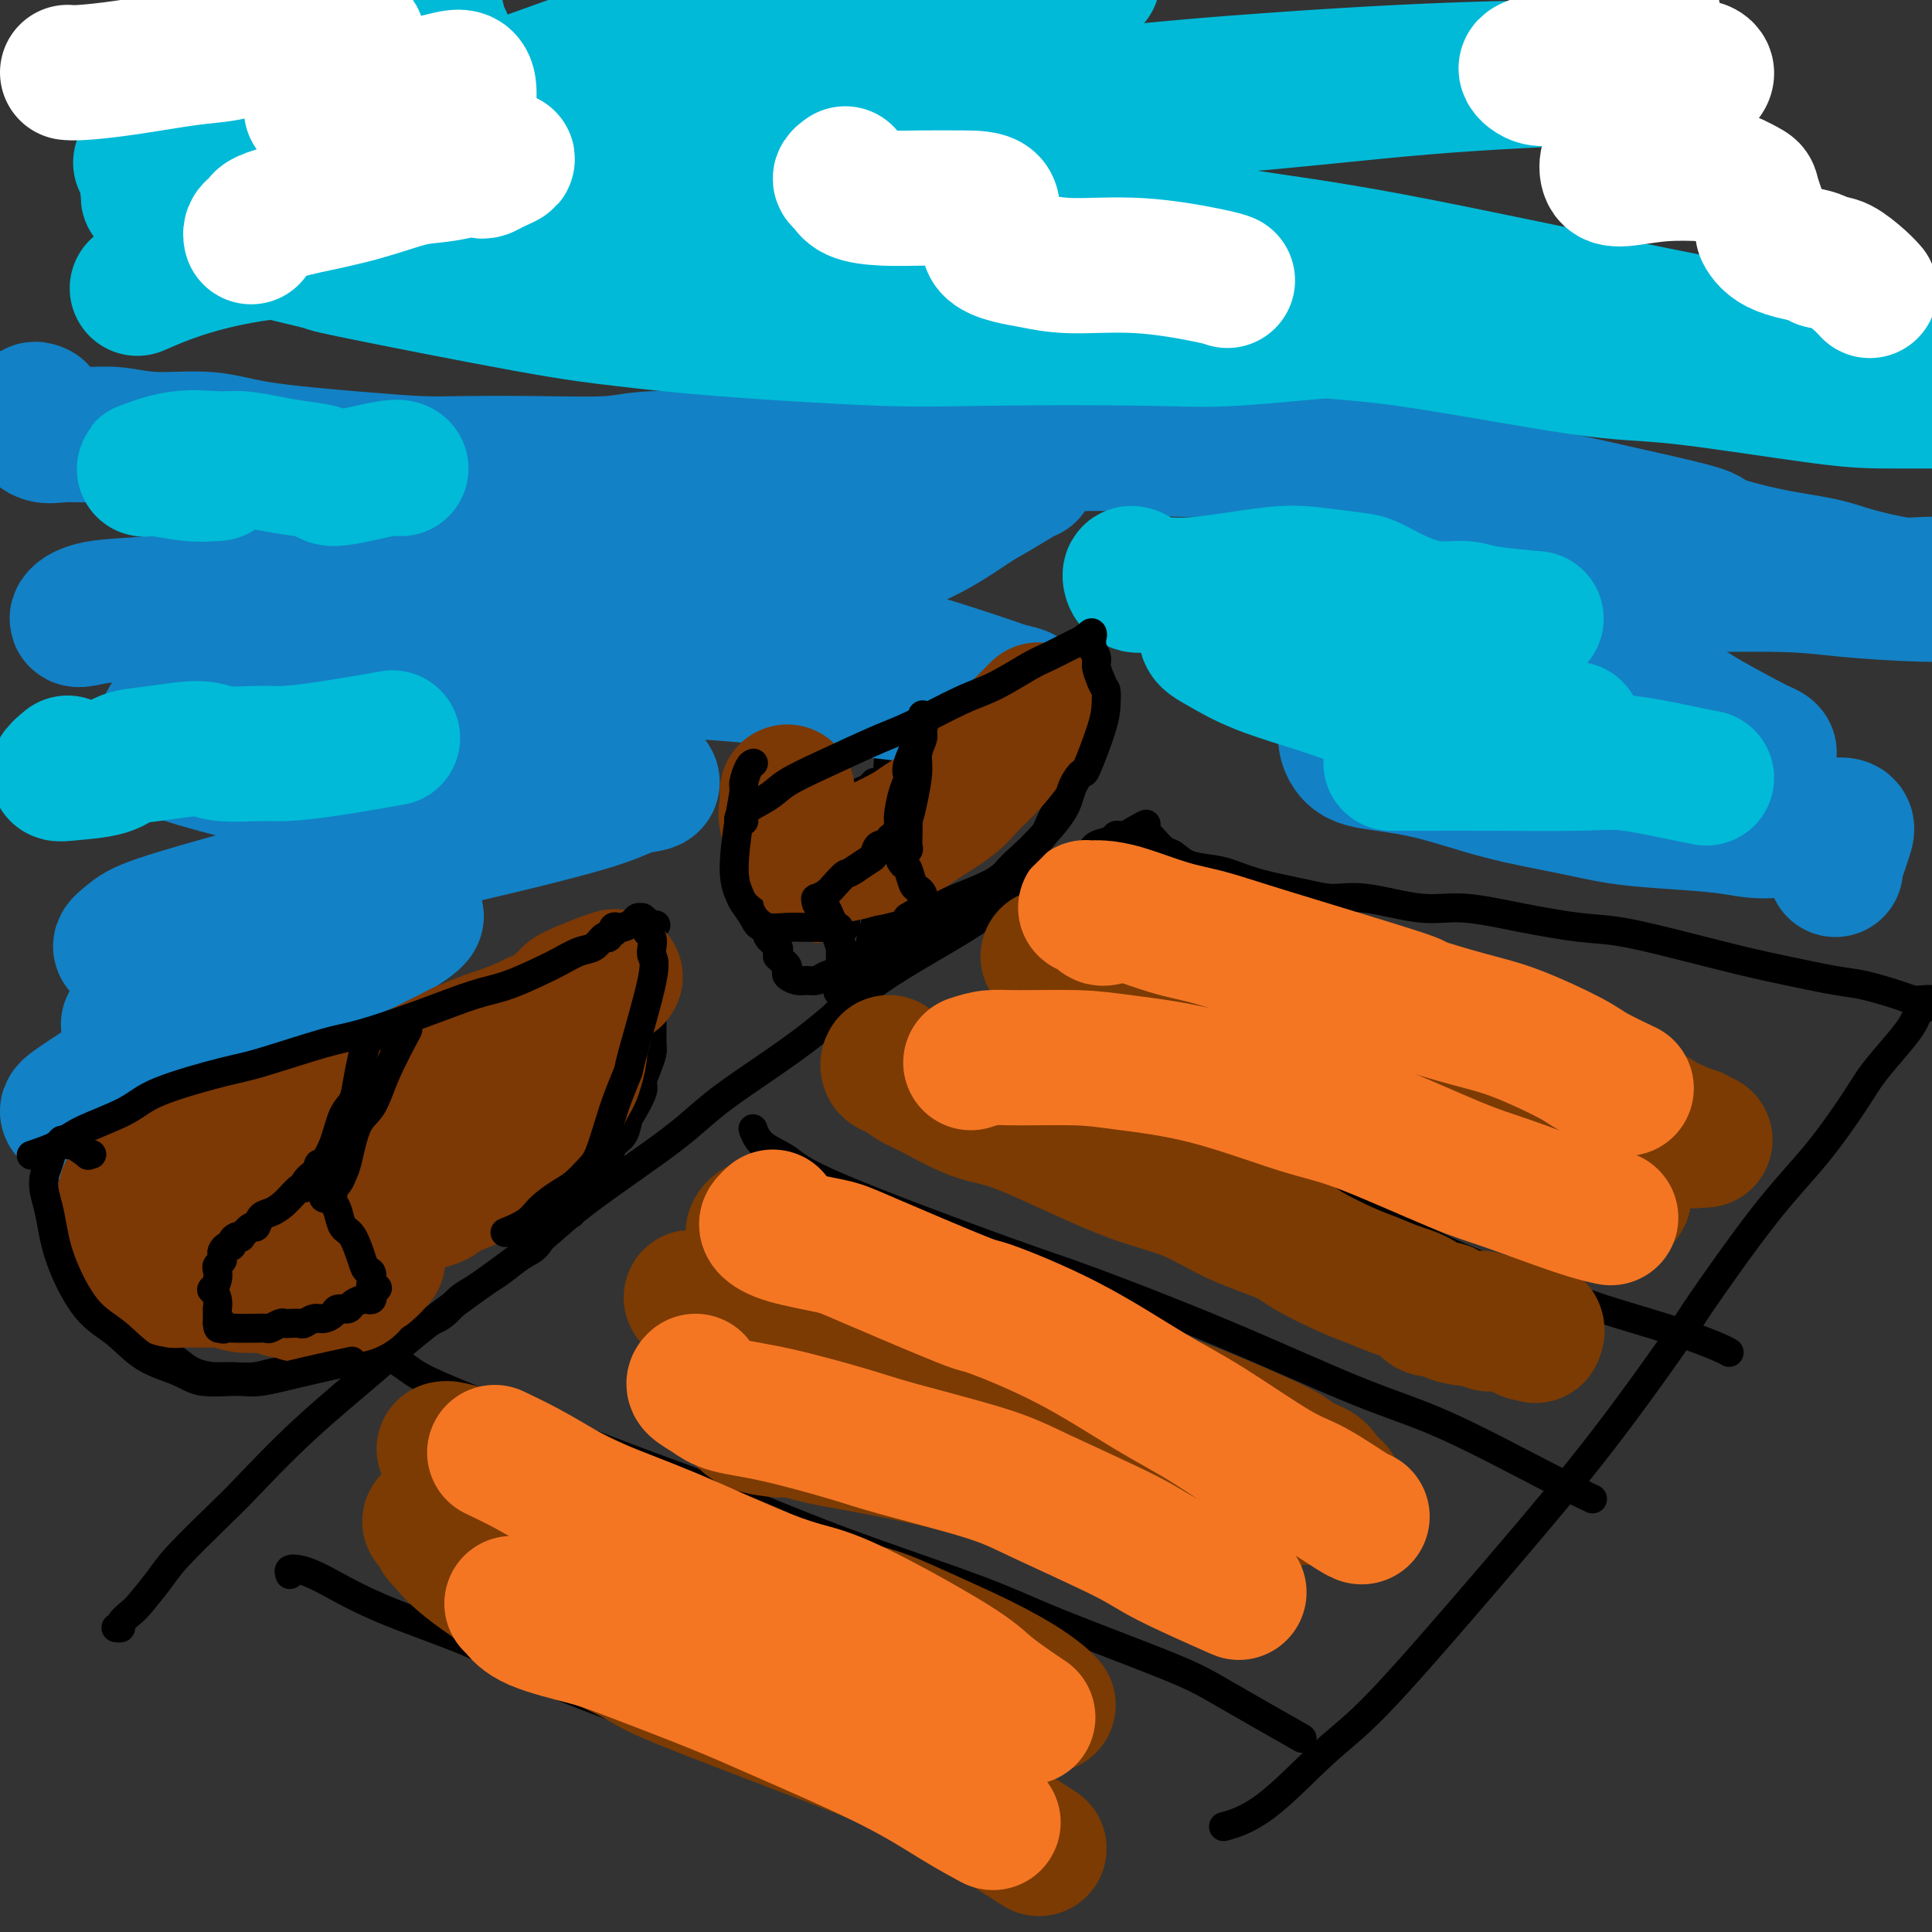 <svg viewBox='0 0 400 400' version='1.1' xmlns='http://www.w3.org/2000/svg' xmlns:xlink='http://www.w3.org/1999/xlink'><rect x="0" y="0" width="400" height="400" fill="#333333" stroke="none"/><g fill='none' stroke='#000000' stroke-width='6' stroke-linecap='round' stroke-linejoin='round'><path d='M24,337c0.475,0.060 0.949,0.119 1,0c0.051,-0.119 -0.322,-0.418 0,-1c0.322,-0.582 1.338,-1.447 2,-2c0.662,-0.553 0.968,-0.795 2,-2c1.032,-1.205 2.788,-3.372 4,-5c1.212,-1.628 1.879,-2.716 4,-5c2.121,-2.284 5.695,-5.765 8,-8c2.305,-2.235 3.339,-3.226 6,-6c2.661,-2.774 6.947,-7.333 12,-12c5.053,-4.667 10.871,-9.443 15,-13c4.129,-3.557 6.569,-5.894 12,-10c5.431,-4.106 13.855,-9.980 19,-14c5.145,-4.020 7.012,-6.188 12,-10c4.988,-3.812 13.098,-9.270 18,-13c4.902,-3.730 6.597,-5.733 11,-9c4.403,-3.267 11.516,-7.799 17,-12c5.484,-4.201 9.340,-8.070 15,-12c5.660,-3.930 13.124,-7.920 18,-11c4.876,-3.080 7.164,-5.249 10,-7c2.836,-1.751 6.220,-3.085 8,-4c1.780,-0.915 1.954,-1.412 3,-2c1.046,-0.588 2.962,-1.268 4,-2c1.038,-0.732 1.196,-1.517 2,-2c0.804,-0.483 2.254,-0.665 3,-1c0.746,-0.335 0.788,-0.822 1,-1c0.212,-0.178 0.596,-0.048 1,0c0.404,0.048 0.830,0.014 1,0c0.170,-0.014 0.085,-0.007 0,0'/><path d='M233,173c8.048,-4.641 2.667,-1.244 1,0c-1.667,1.244 0.378,0.335 1,0c0.622,-0.335 -0.181,-0.097 0,0c0.181,0.097 1.347,0.052 2,0c0.653,-0.052 0.795,-0.112 1,0c0.205,0.112 0.473,0.397 1,1c0.527,0.603 1.311,1.523 2,2c0.689,0.477 1.281,0.512 2,1c0.719,0.488 1.563,1.429 3,2c1.437,0.571 3.467,0.770 5,1c1.533,0.230 2.568,0.490 4,1c1.432,0.510 3.262,1.269 6,2c2.738,0.731 6.383,1.434 9,2c2.617,0.566 4.207,0.994 6,1c1.793,0.006 3.790,-0.412 7,0c3.210,0.412 7.633,1.653 11,2c3.367,0.347 5.680,-0.200 9,0c3.320,0.200 7.649,1.145 12,2c4.351,0.855 8.724,1.618 12,2c3.276,0.382 5.454,0.382 9,1c3.546,0.618 8.462,1.852 13,3c4.538,1.148 8.700,2.209 12,3c3.300,0.791 5.738,1.312 9,2c3.262,0.688 7.349,1.544 10,2c2.651,0.456 3.867,0.514 6,1c2.133,0.486 5.185,1.401 7,2c1.815,0.599 2.394,0.882 3,1c0.606,0.118 1.240,0.070 2,0c0.760,-0.070 1.646,-0.163 2,0c0.354,0.163 0.177,0.581 0,1'/><path d='M400,208c9.944,2.338 2.805,0.681 0,0c-2.805,-0.681 -1.275,-0.388 -1,0c0.275,0.388 -0.704,0.870 -1,1c-0.296,0.130 0.090,-0.094 0,0c-0.090,0.094 -0.656,0.504 -1,1c-0.344,0.496 -0.465,1.076 -1,2c-0.535,0.924 -1.485,2.190 -3,4c-1.515,1.810 -3.595,4.162 -5,6c-1.405,1.838 -2.134,3.163 -4,6c-1.866,2.837 -4.870,7.188 -8,11c-3.130,3.812 -6.386,7.086 -11,13c-4.614,5.914 -10.586,14.467 -13,18c-2.414,3.533 -1.269,2.047 -4,6c-2.731,3.953 -9.337,13.345 -16,22c-6.663,8.655 -13.384,16.573 -18,22c-4.616,5.427 -7.126,8.362 -12,14c-4.874,5.638 -12.113,13.980 -17,19c-4.887,5.020 -7.423,6.717 -11,10c-3.577,3.283 -8.194,8.153 -12,11c-3.806,2.847 -6.802,3.671 -8,4c-1.198,0.329 -0.599,0.165 0,0'/><path d='M173,210c0.096,0.428 0.193,0.856 1,2c0.807,1.144 2.325,3.004 4,4c1.675,0.996 3.509,1.127 6,2c2.491,0.873 5.641,2.489 11,4c5.359,1.511 12.926,2.917 18,4c5.074,1.083 7.654,1.844 14,4c6.346,2.156 16.459,5.707 23,8c6.541,2.293 9.509,3.326 16,6c6.491,2.674 16.505,6.988 23,10c6.495,3.012 9.470,4.723 15,7c5.530,2.277 13.615,5.122 19,7c5.385,1.878 8.070,2.791 12,4c3.930,1.209 9.105,2.716 13,4c3.895,1.284 6.510,2.346 8,3c1.490,0.654 1.854,0.901 2,1c0.146,0.099 0.073,0.049 0,0'/><path d='M156,234c-0.097,-0.271 -0.193,-0.543 0,0c0.193,0.543 0.677,1.900 2,3c1.323,1.100 3.486,1.943 5,3c1.514,1.057 2.380,2.326 11,6c8.620,3.674 24.992,9.751 34,13c9.008,3.249 10.650,3.670 17,6c6.350,2.330 17.408,6.569 28,11c10.592,4.431 20.717,9.055 28,12c7.283,2.945 11.725,4.212 18,7c6.275,2.788 14.382,7.097 20,10c5.618,2.903 8.748,4.401 10,5c1.252,0.599 0.626,0.300 0,0'/><path d='M82,279c-1.231,0.138 -2.461,0.276 -2,1c0.461,0.724 2.615,2.034 4,3c1.385,0.966 2.002,1.587 5,3c2.998,1.413 8.378,3.619 12,5c3.622,1.381 5.487,1.936 11,4c5.513,2.064 14.675,5.636 21,8c6.325,2.364 9.814,3.521 16,6c6.186,2.479 15.067,6.279 25,10c9.933,3.721 20.916,7.363 28,10c7.084,2.637 10.268,4.270 17,7c6.732,2.730 17.011,6.556 23,9c5.989,2.444 7.689,3.504 12,6c4.311,2.496 11.232,6.427 14,8c2.768,1.573 1.384,0.786 0,0'/><path d='M60,326c-0.138,-0.398 -0.275,-0.796 0,-1c0.275,-0.204 0.964,-0.214 2,0c1.036,0.214 2.419,0.652 5,2c2.581,1.348 6.362,3.605 12,6c5.638,2.395 13.135,4.926 18,7c4.865,2.074 7.098,3.690 12,6c4.902,2.310 12.474,5.314 20,8c7.526,2.686 15.008,5.053 18,6c2.992,0.947 1.496,0.473 0,0'/><path d='M15,263c-0.082,0.085 -0.163,0.171 0,0c0.163,-0.171 0.571,-0.597 1,-1c0.429,-0.403 0.881,-0.781 1,-1c0.119,-0.219 -0.093,-0.278 1,-1c1.093,-0.722 3.492,-2.108 5,-3c1.508,-0.892 2.124,-1.290 3,-2c0.876,-0.710 2.011,-1.732 4,-3c1.989,-1.268 4.831,-2.782 7,-4c2.169,-1.218 3.665,-2.141 6,-4c2.335,-1.859 5.509,-4.654 9,-7c3.491,-2.346 7.300,-4.243 10,-6c2.700,-1.757 4.291,-3.375 7,-5c2.709,-1.625 6.538,-3.257 10,-5c3.462,-1.743 6.559,-3.595 9,-5c2.441,-1.405 4.225,-2.362 6,-3c1.775,-0.638 3.540,-0.959 6,-2c2.460,-1.041 5.614,-2.804 8,-4c2.386,-1.196 4.005,-1.826 6,-3c1.995,-1.174 4.366,-2.892 6,-4c1.634,-1.108 2.532,-1.607 3,-2c0.468,-0.393 0.507,-0.680 1,-1c0.493,-0.320 1.439,-0.674 2,-1c0.561,-0.326 0.738,-0.623 1,-1c0.262,-0.377 0.609,-0.833 1,-1c0.391,-0.167 0.826,-0.045 1,0c0.174,0.045 0.088,0.012 0,0c-0.088,-0.012 -0.178,-0.003 0,0c0.178,0.003 0.622,0.001 1,0c0.378,-0.001 0.689,-0.000 1,0'/><path d='M131,194c9.526,-4.938 2.343,-1.282 0,0c-2.343,1.282 0.156,0.191 1,0c0.844,-0.191 0.034,0.519 0,1c-0.034,0.481 0.708,0.733 1,1c0.292,0.267 0.135,0.549 0,1c-0.135,0.451 -0.246,1.070 0,2c0.246,0.930 0.851,2.172 1,3c0.149,0.828 -0.156,1.241 0,2c0.156,0.759 0.775,1.865 1,3c0.225,1.135 0.058,2.299 0,3c-0.058,0.701 -0.006,0.941 0,2c0.006,1.059 -0.035,2.939 0,4c0.035,1.061 0.146,1.303 0,2c-0.146,0.697 -0.550,1.848 -1,3c-0.450,1.152 -0.946,2.304 -1,3c-0.054,0.696 0.332,0.934 0,2c-0.332,1.066 -1.384,2.959 -2,4c-0.616,1.041 -0.795,1.228 -1,2c-0.205,0.772 -0.435,2.128 -1,3c-0.565,0.872 -1.464,1.259 -2,2c-0.536,0.741 -0.710,1.837 -1,3c-0.290,1.163 -0.696,2.394 -1,3c-0.304,0.606 -0.505,0.586 -1,1c-0.495,0.414 -1.284,1.261 -2,2c-0.716,0.739 -1.358,1.369 -2,2'/><path d='M120,248c-2.416,4.734 -1.455,3.068 -2,3c-0.545,-0.068 -2.596,1.462 -4,3c-1.404,1.538 -2.161,3.084 -3,4c-0.839,0.916 -1.761,1.203 -3,2c-1.239,0.797 -2.796,2.104 -4,3c-1.204,0.896 -2.056,1.381 -3,2c-0.944,0.619 -1.981,1.373 -3,2c-1.019,0.627 -2.020,1.127 -3,2c-0.980,0.873 -1.940,2.117 -3,3c-1.060,0.883 -2.221,1.404 -4,2c-1.779,0.596 -4.176,1.268 -6,2c-1.824,0.732 -3.074,1.526 -4,2c-0.926,0.474 -1.527,0.628 -3,1c-1.473,0.372 -3.818,0.961 -6,2c-2.182,1.039 -4.200,2.528 -6,3c-1.800,0.472 -3.381,-0.072 -5,0c-1.619,0.072 -3.276,0.760 -5,1c-1.724,0.240 -3.515,0.034 -5,0c-1.485,-0.034 -2.665,0.106 -4,0c-1.335,-0.106 -2.824,-0.458 -4,-1c-1.176,-0.542 -2.039,-1.275 -3,-2c-0.961,-0.725 -2.020,-1.444 -3,-2c-0.980,-0.556 -1.879,-0.950 -3,-2c-1.121,-1.050 -2.462,-2.758 -3,-4c-0.538,-1.242 -0.274,-2.019 -1,-3c-0.726,-0.981 -2.443,-2.166 -3,-4c-0.557,-1.834 0.047,-4.316 0,-6c-0.047,-1.684 -0.743,-2.569 -1,-3c-0.257,-0.431 -0.073,-0.409 0,-1c0.073,-0.591 0.037,-1.796 0,-3'/><path d='M23,254c0.072,-2.177 0.751,-1.120 1,-1c0.249,0.120 0.067,-0.699 0,-1c-0.067,-0.301 -0.019,-0.086 0,0c0.019,0.086 0.010,0.043 0,0'/><path d='M69,227c-0.087,-0.007 -0.173,-0.013 0,0c0.173,0.013 0.607,0.046 1,0c0.393,-0.046 0.745,-0.172 1,0c0.255,0.172 0.413,0.641 1,1c0.587,0.359 1.602,0.609 3,1c1.398,0.391 3.179,0.924 5,2c1.821,1.076 3.681,2.697 5,4c1.319,1.303 2.098,2.289 3,3c0.902,0.711 1.928,1.146 3,2c1.072,0.854 2.190,2.126 3,3c0.810,0.874 1.313,1.349 2,2c0.687,0.651 1.557,1.477 2,2c0.443,0.523 0.458,0.744 1,1c0.542,0.256 1.610,0.548 2,1c0.390,0.452 0.103,1.065 0,1c-0.103,-0.065 -0.022,-0.807 0,-1c0.022,-0.193 -0.015,0.165 0,0c0.015,-0.165 0.081,-0.852 0,-1c-0.081,-0.148 -0.309,0.243 0,0c0.309,-0.243 1.154,-1.122 2,-2'/><path d='M103,246c0.198,-0.714 -0.306,-0.998 0,-1c0.306,-0.002 1.423,0.279 2,0c0.577,-0.279 0.615,-1.117 2,-2c1.385,-0.883 4.116,-1.810 5,-2c0.884,-0.190 -0.079,0.356 0,0c0.079,-0.356 1.201,-1.613 2,-2c0.799,-0.387 1.276,0.096 2,0c0.724,-0.096 1.697,-0.772 2,-1c0.303,-0.228 -0.062,-0.009 0,0c0.062,0.009 0.553,-0.191 1,0c0.447,0.191 0.851,0.772 1,1c0.149,0.228 0.042,0.101 0,1c-0.042,0.899 -0.018,2.822 0,4c0.018,1.178 0.029,1.611 0,2c-0.029,0.389 -0.098,0.733 0,1c0.098,0.267 0.365,0.457 0,1c-0.365,0.543 -1.361,1.438 -2,2c-0.639,0.562 -0.922,0.792 -2,1c-1.078,0.208 -2.951,0.394 -5,1c-2.049,0.606 -4.272,1.630 -6,2c-1.728,0.370 -2.960,0.085 -4,0c-1.040,-0.085 -1.887,0.029 -3,0c-1.113,-0.029 -2.492,-0.200 -3,0c-0.508,0.200 -0.145,0.771 0,1c0.145,0.229 0.073,0.114 0,0'/><path d='M222,138c0.170,-0.066 0.341,-0.133 0,0c-0.341,0.133 -1.193,0.465 -2,1c-0.807,0.535 -1.571,1.273 -3,2c-1.429,0.727 -3.525,1.445 -5,2c-1.475,0.555 -2.330,0.949 -4,2c-1.670,1.051 -4.154,2.760 -6,4c-1.846,1.240 -3.055,2.011 -5,3c-1.945,0.989 -4.626,2.198 -6,3c-1.374,0.802 -1.442,1.199 -2,2c-0.558,0.801 -1.605,2.007 -3,3c-1.395,0.993 -3.137,1.772 -4,2c-0.863,0.228 -0.849,-0.095 -1,0c-0.151,0.095 -0.469,0.608 -1,1c-0.531,0.392 -1.274,0.665 -2,1c-0.726,0.335 -1.435,0.734 -2,1c-0.565,0.266 -0.987,0.401 -2,1c-1.013,0.599 -2.617,1.663 -3,2c-0.383,0.337 0.454,-0.053 0,0c-0.454,0.053 -2.201,0.550 -3,1c-0.799,0.450 -0.652,0.853 -1,1c-0.348,0.147 -1.192,0.038 -2,0c-0.808,-0.038 -1.579,-0.007 -2,0c-0.421,0.007 -0.490,-0.012 -1,0c-0.510,0.012 -1.461,0.056 -2,0c-0.539,-0.056 -0.667,-0.211 -1,0c-0.333,0.211 -0.873,0.789 -1,1c-0.127,0.211 0.158,0.057 0,0c-0.158,-0.057 -0.759,-0.016 -1,0c-0.241,0.016 -0.120,0.008 0,0'/><path d='M157,171c-1.939,0.652 0.212,0.781 1,1c0.788,0.219 0.211,0.529 0,1c-0.211,0.471 -0.057,1.105 0,2c0.057,0.895 0.015,2.052 0,3c-0.015,0.948 -0.005,1.686 0,3c0.005,1.314 0.006,3.203 0,4c-0.006,0.797 -0.018,0.503 0,1c0.018,0.497 0.065,1.786 0,3c-0.065,1.214 -0.242,2.352 0,3c0.242,0.648 0.902,0.804 1,1c0.098,0.196 -0.367,0.430 0,1c0.367,0.570 1.565,1.476 2,2c0.435,0.524 0.106,0.665 0,1c-0.106,0.335 0.010,0.863 0,1c-0.010,0.137 -0.148,-0.118 0,0c0.148,0.118 0.582,0.610 1,1c0.418,0.390 0.822,0.679 1,1c0.178,0.321 0.131,0.675 0,1c-0.131,0.325 -0.345,0.620 0,1c0.345,0.380 1.250,0.845 2,1c0.750,0.155 1.345,-0.000 2,0c0.655,0.000 1.371,0.155 2,0c0.629,-0.155 1.171,-0.622 2,-1c0.829,-0.378 1.944,-0.668 3,-1c1.056,-0.332 2.054,-0.705 3,-1c0.946,-0.295 1.842,-0.513 3,-1c1.158,-0.487 2.579,-1.244 4,-2'/><path d='M184,197c3.699,-0.900 2.445,-0.650 3,-1c0.555,-0.350 2.918,-1.299 4,-2c1.082,-0.701 0.883,-1.152 2,-2c1.117,-0.848 3.551,-2.092 5,-3c1.449,-0.908 1.915,-1.481 3,-2c1.085,-0.519 2.790,-0.986 4,-2c1.210,-1.014 1.923,-2.577 3,-4c1.077,-1.423 2.516,-2.706 4,-4c1.484,-1.294 3.013,-2.601 4,-4c0.987,-1.399 1.431,-2.892 2,-4c0.569,-1.108 1.263,-1.831 2,-3c0.737,-1.169 1.519,-2.783 2,-4c0.481,-1.217 0.662,-2.037 1,-3c0.338,-0.963 0.834,-2.068 1,-4c0.166,-1.932 0.003,-4.692 0,-6c-0.003,-1.308 0.153,-1.163 0,-2c-0.153,-0.837 -0.614,-2.656 -1,-4c-0.386,-1.344 -0.696,-2.213 -1,-3c-0.304,-0.787 -0.604,-1.493 -1,-2c-0.396,-0.507 -0.890,-0.816 -1,-1c-0.110,-0.184 0.163,-0.242 0,0c-0.163,0.242 -0.761,0.783 -1,1c-0.239,0.217 -0.120,0.108 0,0'/><path d='M184,155c-0.010,0.145 -0.020,0.290 0,0c0.020,-0.290 0.072,-1.016 0,-1c-0.072,0.016 -0.266,0.774 0,1c0.266,0.226 0.994,-0.079 1,0c0.006,0.079 -0.709,0.541 -1,2c-0.291,1.459 -0.157,3.916 0,5c0.157,1.084 0.337,0.797 0,2c-0.337,1.203 -1.190,3.898 -2,6c-0.810,2.102 -1.575,3.613 -2,5c-0.425,1.387 -0.510,2.652 -1,4c-0.490,1.348 -1.385,2.781 -2,4c-0.615,1.219 -0.948,2.226 -1,3c-0.052,0.774 0.179,1.317 0,2c-0.179,0.683 -0.766,1.506 -1,2c-0.234,0.494 -0.115,0.658 0,1c0.115,0.342 0.227,0.860 0,1c-0.227,0.140 -0.793,-0.099 -1,0c-0.207,0.099 -0.055,0.537 0,1c0.055,0.463 0.015,0.953 0,1c-0.015,0.047 -0.004,-0.348 0,0c0.004,0.348 0.001,1.437 0,2c-0.001,0.563 -0.000,0.598 0,1c0.000,0.402 0.000,1.170 0,2c-0.000,0.830 -0.000,1.722 0,2c0.000,0.278 0.000,-0.060 0,0c-0.000,0.060 -0.000,0.516 0,1c0.000,0.484 0.000,0.995 0,1c-0.000,0.005 -0.000,-0.498 0,-1'/><path d='M174,202c-1.370,7.049 0.206,1.171 1,-1c0.794,-2.171 0.807,-0.635 1,0c0.193,0.635 0.567,0.367 1,0c0.433,-0.367 0.924,-0.835 1,-1c0.076,-0.165 -0.264,-0.029 0,0c0.264,0.029 1.131,-0.049 2,0c0.869,0.049 1.739,0.223 2,0c0.261,-0.223 -0.087,-0.845 0,-1c0.087,-0.155 0.608,0.155 1,0c0.392,-0.155 0.655,-0.777 1,-1c0.345,-0.223 0.772,-0.049 1,0c0.228,0.049 0.257,-0.027 0,0c-0.257,0.027 -0.801,0.157 -1,0c-0.199,-0.157 -0.054,-0.602 0,-1c0.054,-0.398 0.017,-0.749 0,-1c-0.017,-0.251 -0.015,-0.403 0,-1c0.015,-0.597 0.042,-1.639 0,-2c-0.042,-0.361 -0.155,-0.040 0,-1c0.155,-0.960 0.577,-3.202 1,-5c0.423,-1.798 0.845,-3.153 1,-4c0.155,-0.847 0.041,-1.185 0,-2c-0.041,-0.815 -0.011,-2.105 0,-3c0.011,-0.895 0.003,-1.395 0,-2c-0.003,-0.605 -0.001,-1.316 0,-2c0.001,-0.684 0.000,-1.342 0,-2'/><path d='M186,172c0.459,-4.287 0.108,-1.504 0,-1c-0.108,0.504 0.027,-1.269 0,-2c-0.027,-0.731 -0.217,-0.418 0,-1c0.217,-0.582 0.842,-2.058 1,-3c0.158,-0.942 -0.150,-1.351 0,-2c0.150,-0.649 0.758,-1.537 1,-2c0.242,-0.463 0.118,-0.499 0,-1c-0.118,-0.501 -0.232,-1.466 0,-2c0.232,-0.534 0.808,-0.637 1,-1c0.192,-0.363 -0.002,-0.988 0,-1c0.002,-0.012 0.200,0.588 0,1c-0.200,0.412 -0.800,0.637 -1,1c-0.200,0.363 -0.002,0.863 0,2c0.002,1.137 -0.193,2.910 -1,6c-0.807,3.090 -2.227,7.498 -3,11c-0.773,3.502 -0.901,6.097 -2,11c-1.099,4.903 -3.171,12.115 -4,15c-0.829,2.885 -0.414,1.442 0,0'/></g>
<g fill='none' stroke='#7C3805' stroke-width='6' stroke-linecap='round' stroke-linejoin='round'><path d='M44,246c-0.374,0.270 -0.748,0.540 -1,1c-0.252,0.460 -0.383,1.109 -1,2c-0.617,0.891 -1.721,2.025 -3,4c-1.279,1.975 -2.733,4.790 -4,7c-1.267,2.210 -2.346,3.814 -3,5c-0.654,1.186 -0.883,1.953 -1,2c-0.117,0.047 -0.123,-0.625 0,-1c0.123,-0.375 0.376,-0.452 3,-3c2.624,-2.548 7.618,-7.567 10,-10c2.382,-2.433 2.151,-2.280 3,-3c0.849,-0.720 2.779,-2.311 5,-4c2.221,-1.689 4.734,-3.475 6,-4c1.266,-0.525 1.285,0.211 1,1c-0.285,0.789 -0.874,1.632 -3,4c-2.126,2.368 -5.787,6.262 -8,9c-2.213,2.738 -2.977,4.320 -5,7c-2.023,2.680 -5.306,6.459 -7,8c-1.694,1.541 -1.801,0.846 -1,0c0.801,-0.846 2.510,-1.842 4,-3c1.490,-1.158 2.763,-2.476 5,-5c2.237,-2.524 5.440,-6.252 9,-10c3.560,-3.748 7.478,-7.514 10,-10c2.522,-2.486 3.647,-3.691 4,-4c0.353,-0.309 -0.068,0.278 -2,3c-1.932,2.722 -5.377,7.579 -7,10c-1.623,2.421 -1.425,2.404 -3,4c-1.575,1.596 -4.922,4.803 -7,7c-2.078,2.197 -2.887,3.383 -3,4c-0.113,0.617 0.470,0.666 1,0c0.530,-0.666 1.009,-2.047 3,-4c1.991,-1.953 5.496,-4.476 9,-7'/><path d='M58,256c3.864,-3.279 7.026,-5.976 9,-8c1.974,-2.024 2.762,-3.374 4,-4c1.238,-0.626 2.927,-0.528 4,-1c1.073,-0.472 1.529,-1.512 -2,2c-3.529,3.512 -11.042,11.577 -15,16c-3.958,4.423 -4.359,5.203 -5,6c-0.641,0.797 -1.522,1.612 -2,2c-0.478,0.388 -0.553,0.348 1,-1c1.553,-1.348 4.733,-4.006 7,-6c2.267,-1.994 3.620,-3.324 6,-5c2.380,-1.676 5.787,-3.698 8,-5c2.213,-1.302 3.231,-1.884 4,-2c0.769,-0.116 1.290,0.234 1,1c-0.290,0.766 -1.391,1.949 -3,4c-1.609,2.051 -3.725,4.972 -5,7c-1.275,2.028 -1.707,3.165 -3,5c-1.293,1.835 -3.447,4.370 -4,5c-0.553,0.630 0.494,-0.643 1,-1c0.506,-0.357 0.470,0.203 3,-2c2.530,-2.203 7.626,-7.170 10,-9c2.374,-1.830 2.027,-0.522 3,-1c0.973,-0.478 3.265,-2.741 4,-3c0.735,-0.259 -0.087,1.488 -1,3c-0.913,1.512 -1.915,2.790 -3,4c-1.085,1.210 -2.252,2.352 -4,4c-1.748,1.648 -4.077,3.803 -5,5c-0.923,1.197 -0.441,1.438 0,1c0.441,-0.438 0.840,-1.554 1,-2c0.160,-0.446 0.080,-0.223 0,0'/><path d='M94,217c-1.486,0.272 -2.973,0.545 -4,1c-1.027,0.455 -1.595,1.093 -3,2c-1.405,0.907 -3.647,2.083 -5,3c-1.353,0.917 -1.815,1.575 -2,2c-0.185,0.425 -0.091,0.618 1,0c1.091,-0.618 3.180,-2.047 5,-3c1.820,-0.953 3.370,-1.432 6,-3c2.630,-1.568 6.339,-4.226 9,-6c2.661,-1.774 4.274,-2.663 6,-4c1.726,-1.337 3.565,-3.122 5,-4c1.435,-0.878 2.465,-0.848 2,0c-0.465,0.848 -2.426,2.514 -4,4c-1.574,1.486 -2.760,2.793 -5,5c-2.240,2.207 -5.533,5.316 -8,8c-2.467,2.684 -4.109,4.945 -5,6c-0.891,1.055 -1.031,0.905 0,0c1.031,-0.905 3.234,-2.563 5,-4c1.766,-1.437 3.097,-2.652 6,-5c2.903,-2.348 7.380,-5.830 10,-8c2.620,-2.170 3.383,-3.029 5,-4c1.617,-0.971 4.089,-2.055 5,-2c0.911,0.055 0.262,1.251 -1,3c-1.262,1.749 -3.136,4.053 -6,7c-2.864,2.947 -6.718,6.537 -9,9c-2.282,2.463 -2.992,3.798 -4,5c-1.008,1.202 -2.312,2.272 -2,2c0.312,-0.272 2.241,-1.885 4,-3c1.759,-1.115 3.348,-1.732 5,-3c1.652,-1.268 3.368,-3.188 6,-5c2.632,-1.812 6.181,-3.518 8,-4c1.819,-0.482 1.910,0.259 2,1'/><path d='M126,217c4.027,-1.802 1.594,0.693 0,3c-1.594,2.307 -2.350,4.425 -4,7c-1.650,2.575 -4.195,5.608 -5,7c-0.805,1.392 0.129,1.144 1,0c0.871,-1.144 1.677,-3.184 2,-4c0.323,-0.816 0.161,-0.408 0,0'/><path d='M164,171c-0.495,-0.189 -0.991,-0.378 -1,0c-0.009,0.378 0.467,1.324 0,2c-0.467,0.676 -1.877,1.083 -2,1c-0.123,-0.083 1.040,-0.657 2,-1c0.960,-0.343 1.717,-0.454 3,-1c1.283,-0.546 3.092,-1.527 4,-2c0.908,-0.473 0.916,-0.436 1,0c0.084,0.436 0.243,1.272 0,2c-0.243,0.728 -0.889,1.346 -2,3c-1.111,1.654 -2.689,4.342 -4,6c-1.311,1.658 -2.356,2.285 -3,3c-0.644,0.715 -0.888,1.519 -1,2c-0.112,0.481 -0.092,0.639 1,0c1.092,-0.639 3.255,-2.077 5,-3c1.745,-0.923 3.072,-1.332 5,-2c1.928,-0.668 4.459,-1.595 6,-2c1.541,-0.405 2.093,-0.287 2,0c-0.093,0.287 -0.831,0.743 -2,2c-1.169,1.257 -2.768,3.314 -4,5c-1.232,1.686 -2.095,3.002 -3,4c-0.905,0.998 -1.851,1.680 -2,2c-0.149,0.320 0.498,0.278 1,0c0.502,-0.278 0.858,-0.794 1,-1c0.142,-0.206 0.071,-0.103 0,0'/><path d='M211,153c-0.006,-0.032 -0.013,-0.064 0,0c0.013,0.064 0.044,0.223 -1,1c-1.044,0.777 -3.163,2.171 -4,3c-0.837,0.829 -0.392,1.092 -1,2c-0.608,0.908 -2.268,2.462 -3,3c-0.732,0.538 -0.537,0.059 0,0c0.537,-0.059 1.414,0.301 2,0c0.586,-0.301 0.881,-1.264 2,-2c1.119,-0.736 3.062,-1.244 4,-2c0.938,-0.756 0.869,-1.758 1,-2c0.131,-0.242 0.460,0.276 0,1c-0.460,0.724 -1.709,1.654 -3,3c-1.291,1.346 -2.622,3.106 -4,5c-1.378,1.894 -2.802,3.920 -3,5c-0.198,1.080 0.831,1.214 2,1c1.169,-0.214 2.477,-0.775 3,-1c0.523,-0.225 0.262,-0.112 0,0'/></g>
<g fill='none' stroke='#7C3B02' stroke-width='28' stroke-linecap='round' stroke-linejoin='round'><path d='M217,198c0.134,-0.007 0.268,-0.014 1,0c0.732,0.014 2.062,0.048 3,0c0.938,-0.048 1.482,-0.179 3,0c1.518,0.179 4.008,0.667 6,1c1.992,0.333 3.484,0.511 6,1c2.516,0.489 6.054,1.290 9,2c2.946,0.710 5.298,1.331 8,2c2.702,0.669 5.754,1.388 8,2c2.246,0.612 3.687,1.119 6,2c2.313,0.881 5.499,2.137 9,3c3.501,0.863 7.317,1.335 10,2c2.683,0.665 4.232,1.524 6,2c1.768,0.476 3.755,0.571 6,1c2.245,0.429 4.749,1.193 7,2c2.251,0.807 4.249,1.658 8,3c3.751,1.342 9.255,3.174 12,4c2.745,0.826 2.731,0.644 4,1c1.269,0.356 3.820,1.248 5,2c1.180,0.752 0.988,1.365 2,2c1.012,0.635 3.228,1.294 5,2c1.772,0.706 3.101,1.461 4,2c0.899,0.539 1.369,0.863 2,1c0.631,0.137 1.424,0.085 2,0c0.576,-0.085 0.936,-0.205 1,0c0.064,0.205 -0.168,0.735 0,1c0.168,0.265 0.738,0.264 1,0c0.262,-0.264 0.218,-0.790 0,-1c-0.218,-0.210 -0.609,-0.105 -1,0'/><path d='M350,235c7.268,2.597 -0.563,-0.412 -4,-2c-3.437,-1.588 -2.480,-1.755 -4,-2c-1.520,-0.245 -5.517,-0.567 -8,-1c-2.483,-0.433 -3.451,-0.975 -6,-2c-2.549,-1.025 -6.681,-2.531 -12,-4c-5.319,-1.469 -11.827,-2.901 -16,-4c-4.173,-1.099 -6.011,-1.866 -11,-3c-4.989,-1.134 -13.129,-2.637 -18,-4c-4.871,-1.363 -6.472,-2.587 -11,-4c-4.528,-1.413 -11.984,-3.016 -16,-4c-4.016,-0.984 -4.591,-1.349 -7,-2c-2.409,-0.651 -6.653,-1.589 -9,-2c-2.347,-0.411 -2.797,-0.294 -3,0c-0.203,0.294 -0.158,0.765 0,1c0.158,0.235 0.429,0.234 2,1c1.571,0.766 4.442,2.299 9,4c4.558,1.701 10.801,3.569 16,5c5.199,1.431 9.352,2.423 14,4c4.648,1.577 9.792,3.737 15,6c5.208,2.263 10.482,4.630 14,6c3.518,1.370 5.280,1.744 8,3c2.720,1.256 6.397,3.393 11,6c4.603,2.607 10.131,5.682 13,7c2.869,1.318 3.080,0.879 4,1c0.920,0.121 2.547,0.803 3,1c0.453,0.197 -0.270,-0.092 0,0c0.270,0.092 1.534,0.563 2,1c0.466,0.437 0.133,0.839 0,1c-0.133,0.161 -0.067,0.080 0,0'/><path d='M184,221c0.041,-0.520 0.082,-1.039 0,-1c-0.082,0.039 -0.288,0.637 0,1c0.288,0.363 1.070,0.491 2,1c0.930,0.509 2.007,1.399 3,2c0.993,0.601 1.902,0.913 4,2c2.098,1.087 5.383,2.950 8,4c2.617,1.050 4.564,1.288 7,2c2.436,0.712 5.359,1.899 10,4c4.641,2.101 10.999,5.117 16,7c5.001,1.883 8.644,2.634 12,4c3.356,1.366 6.423,3.349 10,5c3.577,1.651 7.662,2.970 10,4c2.338,1.030 2.927,1.770 5,3c2.073,1.230 5.628,2.950 8,4c2.372,1.050 3.561,1.429 5,2c1.439,0.571 3.128,1.333 5,2c1.872,0.667 3.925,1.241 5,2c1.075,0.759 1.171,1.705 2,2c0.829,0.295 2.392,-0.061 3,0c0.608,0.061 0.260,0.538 1,1c0.740,0.462 2.567,0.909 4,1c1.433,0.091 2.470,-0.173 3,0c0.530,0.173 0.551,0.782 1,1c0.449,0.218 1.325,0.043 2,0c0.675,-0.043 1.149,0.045 2,0c0.851,-0.045 2.079,-0.222 3,0c0.921,0.222 1.536,0.843 2,1c0.464,0.157 0.779,-0.150 1,0c0.221,0.150 0.349,0.757 0,1c-0.349,0.243 -1.174,0.121 -2,0'/><path d='M316,276c3.333,0.833 1.667,0.417 0,0'/><path d='M158,257c-0.852,0.092 -1.704,0.183 -2,0c-0.296,-0.183 -0.035,-0.642 0,-1c0.035,-0.358 -0.156,-0.615 0,-1c0.156,-0.385 0.658,-0.896 1,-1c0.342,-0.104 0.523,0.200 2,1c1.477,0.800 4.251,2.097 6,3c1.749,0.903 2.472,1.411 5,3c2.528,1.589 6.860,4.260 10,6c3.140,1.740 5.086,2.550 9,4c3.914,1.450 9.795,3.542 14,5c4.205,1.458 6.732,2.284 11,4c4.268,1.716 10.275,4.322 15,6c4.725,1.678 8.168,2.427 15,5c6.832,2.573 17.053,6.969 21,9c3.947,2.031 1.621,1.695 2,2c0.379,0.305 3.463,1.249 5,2c1.537,0.751 1.527,1.308 2,2c0.473,0.692 1.427,1.518 2,2c0.573,0.482 0.763,0.618 0,1c-0.763,0.382 -2.481,1.008 -5,1c-2.519,-0.008 -5.839,-0.652 -8,-1c-2.161,-0.348 -3.164,-0.400 -6,-1c-2.836,-0.600 -7.507,-1.747 -13,-3c-5.493,-1.253 -11.810,-2.613 -17,-4c-5.190,-1.387 -9.254,-2.800 -13,-4c-3.746,-1.200 -7.175,-2.186 -13,-4c-5.825,-1.814 -14.046,-4.455 -19,-6c-4.954,-1.545 -6.642,-1.993 -11,-4c-4.358,-2.007 -11.388,-5.573 -16,-8c-4.612,-2.427 -6.806,-3.713 -9,-5'/><path d='M146,270c-4.329,-2.180 -2.650,-1.129 -2,-1c0.650,0.129 0.271,-0.665 1,0c0.729,0.665 2.564,2.788 4,4c1.436,1.212 2.471,1.515 5,3c2.529,1.485 6.551,4.154 11,7c4.449,2.846 9.326,5.869 13,8c3.674,2.131 6.146,3.371 11,5c4.854,1.629 12.091,3.648 17,5c4.909,1.352 7.489,2.036 12,3c4.511,0.964 10.953,2.208 15,3c4.047,0.792 5.699,1.131 9,2c3.301,0.869 8.249,2.266 11,3c2.751,0.734 3.303,0.803 4,1c0.697,0.197 1.539,0.522 2,1c0.461,0.478 0.543,1.109 -1,1c-1.543,-0.109 -4.709,-0.959 -7,-1c-2.291,-0.041 -3.706,0.725 -8,0c-4.294,-0.725 -11.465,-2.942 -16,-4c-4.535,-1.058 -6.432,-0.959 -11,-2c-4.568,-1.041 -11.807,-3.223 -19,-5c-7.193,-1.777 -14.342,-3.149 -19,-4c-4.658,-0.851 -6.827,-1.181 -10,-2c-3.173,-0.819 -7.350,-2.128 -10,-3c-2.650,-0.872 -3.772,-1.306 -4,-1c-0.228,0.306 0.439,1.352 2,2c1.561,0.648 4.018,0.900 5,1c0.982,0.100 0.491,0.050 0,0'/><path d='M94,301c-0.303,-0.428 -0.607,-0.857 -1,-1c-0.393,-0.143 -0.876,-0.001 -1,0c-0.124,0.001 0.111,-0.138 1,0c0.889,0.138 2.432,0.553 4,1c1.568,0.447 3.159,0.927 6,2c2.841,1.073 6.931,2.739 10,4c3.069,1.261 5.119,2.118 9,4c3.881,1.882 9.595,4.787 15,7c5.405,2.213 10.501,3.732 16,6c5.499,2.268 11.401,5.286 16,7c4.599,1.714 7.894,2.126 11,3c3.106,0.874 6.023,2.210 10,4c3.977,1.790 9.013,4.035 13,6c3.987,1.965 6.924,3.650 9,5c2.076,1.350 3.290,2.363 4,3c0.710,0.637 0.917,0.896 1,1c0.083,0.104 0.041,0.052 0,0'/><path d='M93,320c-0.768,-0.653 -1.535,-1.305 -2,-2c-0.465,-0.695 -0.626,-1.431 -1,-2c-0.374,-0.569 -0.961,-0.970 -1,-1c-0.039,-0.030 0.471,0.312 1,1c0.529,0.688 1.078,1.721 2,3c0.922,1.279 2.219,2.803 5,5c2.781,2.197 7.048,5.068 10,7c2.952,1.932 4.589,2.924 9,5c4.411,2.076 11.597,5.237 15,7c3.403,1.763 3.022,2.127 10,5c6.978,2.873 21.315,8.256 31,12c9.685,3.744 14.720,5.849 19,8c4.280,2.151 7.806,4.348 12,7c4.194,2.652 9.055,5.758 11,7c1.945,1.242 0.972,0.621 0,0'/></g>
<g fill='none' stroke='#1381C5' stroke-width='28' stroke-linecap='round' stroke-linejoin='round'><path d='M8,85c-0.432,-0.212 -0.865,-0.425 -1,0c-0.135,0.425 0.027,1.487 0,2c-0.027,0.513 -0.243,0.476 0,1c0.243,0.524 0.944,1.609 2,2c1.056,0.391 2.468,0.089 4,0c1.532,-0.089 3.185,0.034 5,0c1.815,-0.034 3.792,-0.227 6,0c2.208,0.227 4.648,0.874 8,1c3.352,0.126 7.617,-0.267 11,0c3.383,0.267 5.884,1.196 11,2c5.116,0.804 12.847,1.484 19,2c6.153,0.516 10.730,0.866 14,1c3.270,0.134 5.235,0.050 9,0c3.765,-0.050 9.331,-0.066 15,0c5.669,0.066 11.443,0.215 15,0c3.557,-0.215 4.898,-0.792 9,-1c4.102,-0.208 10.964,-0.046 15,0c4.036,0.046 5.246,-0.025 9,0c3.754,0.025 10.052,0.147 14,0c3.948,-0.147 5.547,-0.562 9,-1c3.453,-0.438 8.761,-0.898 14,-1c5.239,-0.102 10.410,0.153 14,0c3.590,-0.153 5.599,-0.715 10,-1c4.401,-0.285 11.196,-0.295 15,0c3.804,0.295 4.619,0.894 9,1c4.381,0.106 12.329,-0.281 17,0c4.671,0.281 6.065,1.229 10,2c3.935,0.771 10.410,1.363 16,2c5.590,0.637 10.295,1.318 15,2'/><path d='M302,99c11.915,1.370 8.203,1.297 10,2c1.797,0.703 9.102,2.184 13,3c3.898,0.816 4.390,0.967 9,2c4.610,1.033 13.337,2.948 17,4c3.663,1.052 2.262,1.242 4,2c1.738,0.758 6.615,2.084 11,3c4.385,0.916 8.277,1.422 11,2c2.723,0.578 4.277,1.227 7,2c2.723,0.773 6.614,1.671 9,2c2.386,0.329 3.268,0.088 6,0c2.732,-0.088 7.314,-0.025 11,0c3.686,0.025 6.477,0.010 9,0c2.523,-0.010 4.779,-0.017 6,0c1.221,0.017 1.409,0.056 2,0c0.591,-0.056 1.587,-0.207 2,0c0.413,0.207 0.244,0.773 0,1c-0.244,0.227 -0.562,0.114 -1,0c-0.438,-0.114 -0.995,-0.229 -3,0c-2.005,0.229 -5.456,0.804 -8,1c-2.544,0.196 -4.180,0.014 -7,0c-2.820,-0.014 -6.823,0.139 -12,0c-5.177,-0.139 -11.527,-0.570 -16,-1c-4.473,-0.430 -7.070,-0.860 -13,-1c-5.930,-0.140 -15.195,0.011 -21,0c-5.805,-0.011 -8.152,-0.184 -14,0c-5.848,0.184 -15.197,0.723 -21,1c-5.803,0.277 -8.061,0.291 -12,1c-3.939,0.709 -9.561,2.114 -13,3c-3.439,0.886 -4.697,1.253 -6,2c-1.303,0.747 -2.652,1.873 -4,3'/><path d='M278,131c-5.642,1.732 -2.246,1.562 0,2c2.246,0.438 3.341,1.484 6,2c2.659,0.516 6.882,0.503 10,1c3.118,0.497 5.132,1.506 9,2c3.868,0.494 9.589,0.475 15,1c5.411,0.525 10.513,1.593 16,3c5.487,1.407 11.359,3.151 14,4c2.641,0.849 2.051,0.802 4,2c1.949,1.198 6.438,3.639 9,5c2.562,1.361 3.198,1.641 4,2c0.802,0.359 1.772,0.798 1,1c-0.772,0.202 -3.285,0.166 -5,0c-1.715,-0.166 -2.631,-0.461 -6,-1c-3.369,-0.539 -9.191,-1.321 -13,-2c-3.809,-0.679 -5.605,-1.255 -10,-2c-4.395,-0.745 -11.389,-1.661 -16,-2c-4.611,-0.339 -6.840,-0.102 -11,0c-4.160,0.102 -10.253,0.068 -14,0c-3.747,-0.068 -5.149,-0.172 -7,0c-1.851,0.172 -4.151,0.619 -5,2c-0.849,1.381 -0.247,3.696 1,5c1.247,1.304 3.138,1.596 6,2c2.862,0.404 6.696,0.920 11,2c4.304,1.080 9.080,2.723 14,4c4.920,1.277 9.985,2.189 14,3c4.015,0.811 6.979,1.521 10,2c3.021,0.479 6.098,0.726 10,1c3.902,0.274 8.627,0.574 12,1c3.373,0.426 5.392,0.979 8,1c2.608,0.021 5.804,-0.489 9,-1'/><path d='M374,171c7.274,0.332 5.959,0.162 6,0c0.041,-0.162 1.436,-0.317 2,0c0.564,0.317 0.295,1.104 0,2c-0.295,0.896 -0.615,1.900 -1,3c-0.385,1.100 -0.834,2.296 -1,3c-0.166,0.704 -0.047,0.915 0,1c0.047,0.085 0.024,0.042 0,0'/><path d='M213,98c-0.374,0.135 -0.748,0.269 -2,1c-1.252,0.731 -3.382,2.058 -5,3c-1.618,0.942 -2.723,1.501 -5,3c-2.277,1.499 -5.725,3.940 -10,6c-4.275,2.060 -9.377,3.739 -14,5c-4.623,1.261 -8.766,2.103 -15,3c-6.234,0.897 -14.559,1.848 -21,2c-6.441,0.152 -11.000,-0.494 -17,-1c-6.000,-0.506 -13.442,-0.872 -19,-1c-5.558,-0.128 -9.233,-0.017 -13,0c-3.767,0.017 -7.628,-0.060 -13,0c-5.372,0.060 -12.257,0.258 -19,1c-6.743,0.742 -13.344,2.028 -18,3c-4.656,0.972 -7.367,1.631 -11,2c-3.633,0.369 -8.189,0.450 -11,1c-2.811,0.550 -3.876,1.569 -4,2c-0.124,0.431 0.692,0.272 2,0c1.308,-0.272 3.107,-0.658 8,-1c4.893,-0.342 12.880,-0.639 19,-1c6.120,-0.361 10.374,-0.787 18,-1c7.626,-0.213 18.623,-0.212 30,0c11.377,0.212 23.135,0.634 31,1c7.865,0.366 11.839,0.676 20,2c8.161,1.324 20.511,3.664 28,5c7.489,1.336 10.117,1.669 15,3c4.883,1.331 12.021,3.661 16,5c3.979,1.339 4.798,1.689 6,2c1.202,0.311 2.785,0.584 3,1c0.215,0.416 -0.939,0.976 -4,1c-3.061,0.024 -8.031,-0.488 -13,-1'/><path d='M195,144c-4.443,-0.071 -7.050,-0.249 -13,-1c-5.950,-0.751 -15.243,-2.076 -25,-3c-9.757,-0.924 -19.978,-1.447 -27,-2c-7.022,-0.553 -10.845,-1.137 -18,-2c-7.155,-0.863 -17.643,-2.005 -24,-2c-6.357,0.005 -8.582,1.158 -14,2c-5.418,0.842 -14.029,1.373 -19,2c-4.971,0.627 -6.304,1.350 -9,3c-2.696,1.650 -6.757,4.225 -9,6c-2.243,1.775 -2.669,2.749 -3,4c-0.331,1.251 -0.566,2.780 1,4c1.566,1.220 4.934,2.132 8,3c3.066,0.868 5.830,1.693 9,2c3.170,0.307 6.746,0.096 12,0c5.254,-0.096 12.186,-0.076 19,0c6.814,0.076 13.511,0.210 18,0c4.489,-0.210 6.771,-0.762 11,-1c4.229,-0.238 10.405,-0.162 14,0c3.595,0.162 4.608,0.410 6,1c1.392,0.590 3.162,1.522 3,2c-0.162,0.478 -2.256,0.502 -4,1c-1.744,0.498 -3.137,1.471 -8,3c-4.863,1.529 -13.197,3.613 -19,5c-5.803,1.387 -9.077,2.076 -16,4c-6.923,1.924 -17.497,5.083 -24,7c-6.503,1.917 -8.936,2.591 -14,4c-5.064,1.409 -12.759,3.553 -17,5c-4.241,1.447 -5.026,2.197 -6,3c-0.974,0.803 -2.135,1.658 -2,2c0.135,0.342 1.568,0.171 3,0'/><path d='M28,196c2.804,0.030 8.315,0.107 12,0c3.685,-0.107 5.546,-0.396 10,-1c4.454,-0.604 11.502,-1.522 16,-2c4.498,-0.478 6.446,-0.515 9,-1c2.554,-0.485 5.716,-1.416 8,-2c2.284,-0.584 3.692,-0.821 3,0c-0.692,0.821 -3.482,2.699 -6,4c-2.518,1.301 -4.764,2.024 -7,3c-2.236,0.976 -4.463,2.203 -10,4c-5.537,1.797 -14.383,4.163 -20,6c-5.617,1.837 -8.004,3.145 -11,4c-2.996,0.855 -6.599,1.259 -5,1c1.599,-0.259 8.402,-1.179 12,-2c3.598,-0.821 3.992,-1.541 6,-2c2.008,-0.459 5.629,-0.656 8,-1c2.371,-0.344 3.493,-0.835 4,-1c0.507,-0.165 0.401,-0.002 -1,1c-1.401,1.002 -4.096,2.845 -6,4c-1.904,1.155 -3.017,1.623 -6,3c-2.983,1.377 -7.838,3.662 -11,5c-3.162,1.338 -4.633,1.728 -7,3c-2.367,1.272 -5.630,3.428 -8,5c-2.370,1.572 -3.846,2.562 -4,3c-0.154,0.438 1.014,0.325 2,0c0.986,-0.325 1.790,-0.860 4,-2c2.210,-1.140 5.826,-2.884 10,-5c4.174,-2.116 8.907,-4.605 12,-6c3.093,-1.395 4.547,-1.698 6,-2'/><path d='M48,215c6.036,-2.574 4.125,-1.509 3,-1c-1.125,0.509 -1.464,0.462 -3,2c-1.536,1.538 -4.267,4.660 -8,8c-3.733,3.340 -8.467,6.899 -11,9c-2.533,2.101 -2.867,2.743 -3,3c-0.133,0.257 -0.067,0.128 0,0'/></g>
<g fill='none' stroke='#7C3805' stroke-width='28' stroke-linecap='round' stroke-linejoin='round'><path d='M28,245c0.000,-0.537 0.000,-1.074 0,-1c-0.000,0.074 -0.001,0.761 0,1c0.001,0.239 0.003,0.032 0,1c-0.003,0.968 -0.012,3.113 0,4c0.012,0.887 0.043,0.517 0,1c-0.043,0.483 -0.162,1.821 0,3c0.162,1.179 0.606,2.199 1,3c0.394,0.801 0.739,1.381 1,2c0.261,0.619 0.436,1.276 1,2c0.564,0.724 1.515,1.514 2,2c0.485,0.486 0.503,0.666 1,1c0.497,0.334 1.474,0.822 2,1c0.526,0.178 0.602,0.047 1,0c0.398,-0.047 1.120,-0.009 2,0c0.880,0.009 1.920,-0.011 3,0c1.080,0.011 2.200,0.055 3,0c0.800,-0.055 1.279,-0.207 2,0c0.721,0.207 1.685,0.774 3,1c1.315,0.226 2.981,0.112 4,0c1.019,-0.112 1.390,-0.222 2,0c0.610,0.222 1.459,0.778 2,1c0.541,0.222 0.775,0.112 1,0c0.225,-0.112 0.442,-0.226 1,0c0.558,0.226 1.458,0.794 2,1c0.542,0.206 0.726,0.052 1,0c0.274,-0.052 0.637,-0.003 1,0c0.363,0.003 0.726,-0.040 1,0c0.274,0.040 0.458,0.165 1,0c0.542,-0.165 1.440,-0.618 2,-1c0.560,-0.382 0.780,-0.691 1,-1'/><path d='M69,266c5.506,0.204 2.769,0.214 2,0c-0.769,-0.214 0.428,-0.653 1,-1c0.572,-0.347 0.517,-0.601 1,-1c0.483,-0.399 1.502,-0.944 2,-1c0.498,-0.056 0.473,0.377 1,0c0.527,-0.377 1.605,-1.565 2,-2c0.395,-0.435 0.106,-0.117 0,0c-0.106,0.117 -0.028,0.031 0,0c0.028,-0.031 0.008,-0.008 0,0c-0.008,0.008 -0.002,0.002 0,0c0.002,-0.002 0.001,-0.001 0,0'/><path d='M27,248c-0.523,-0.305 -1.046,-0.609 -1,-1c0.046,-0.391 0.662,-0.867 1,-1c0.338,-0.133 0.400,0.079 1,0c0.600,-0.079 1.740,-0.448 3,-1c1.260,-0.552 2.640,-1.286 4,-2c1.360,-0.714 2.698,-1.407 4,-2c1.302,-0.593 2.567,-1.084 5,-2c2.433,-0.916 6.034,-2.256 8,-3c1.966,-0.744 2.296,-0.893 5,-2c2.704,-1.107 7.780,-3.171 10,-4c2.220,-0.829 1.582,-0.421 3,-1c1.418,-0.579 4.891,-2.143 7,-3c2.109,-0.857 2.855,-1.007 5,-2c2.145,-0.993 5.688,-2.828 8,-4c2.312,-1.172 3.394,-1.680 4,-2c0.606,-0.320 0.738,-0.453 2,-1c1.262,-0.547 3.655,-1.509 5,-2c1.345,-0.491 1.642,-0.513 3,-1c1.358,-0.487 3.777,-1.440 5,-2c1.223,-0.560 1.250,-0.728 2,-1c0.750,-0.272 2.224,-0.647 3,-1c0.776,-0.353 0.853,-0.682 1,-1c0.147,-0.318 0.364,-0.625 1,-1c0.636,-0.375 1.691,-0.818 2,-1c0.309,-0.182 -0.127,-0.101 0,0c0.127,0.101 0.818,0.223 1,0c0.182,-0.223 -0.143,-0.791 0,-1c0.143,-0.209 0.755,-0.060 1,0c0.245,0.060 0.122,0.030 0,0'/><path d='M120,206c14.403,-6.775 3.912,-2.713 0,-1c-3.912,1.713 -1.243,1.077 0,1c1.243,-0.077 1.061,0.406 1,1c-0.061,0.594 -0.001,1.298 0,2c0.001,0.702 -0.055,1.403 0,2c0.055,0.597 0.223,1.089 0,2c-0.223,0.911 -0.836,2.241 -1,3c-0.164,0.759 0.123,0.945 0,2c-0.123,1.055 -0.654,2.977 -1,4c-0.346,1.023 -0.506,1.147 -1,2c-0.494,0.853 -1.323,2.435 -2,4c-0.677,1.565 -1.201,3.114 -2,4c-0.799,0.886 -1.872,1.109 -3,2c-1.128,0.891 -2.310,2.450 -4,4c-1.690,1.550 -3.888,3.091 -5,4c-1.112,0.909 -1.139,1.186 -3,2c-1.861,0.814 -5.556,2.167 -7,3c-1.444,0.833 -0.636,1.148 -4,2c-3.364,0.852 -10.902,2.242 -15,3c-4.098,0.758 -4.758,0.884 -6,1c-1.242,0.116 -3.065,0.224 -4,0c-0.935,-0.224 -0.981,-0.778 -1,-1c-0.019,-0.222 -0.009,-0.111 0,0'/><path d='M163,164c0.005,0.326 0.010,0.652 0,1c-0.010,0.348 -0.037,0.719 0,1c0.037,0.281 0.136,0.472 0,1c-0.136,0.528 -0.507,1.392 0,3c0.507,1.608 1.893,3.961 3,5c1.107,1.039 1.936,0.766 3,1c1.064,0.234 2.364,0.976 4,1c1.636,0.024 3.606,-0.671 5,-1c1.394,-0.329 2.210,-0.293 4,-1c1.790,-0.707 4.554,-2.158 6,-3c1.446,-0.842 1.574,-1.077 3,-2c1.426,-0.923 4.148,-2.536 6,-4c1.852,-1.464 2.832,-2.781 4,-4c1.168,-1.219 2.523,-2.341 4,-4c1.477,-1.659 3.075,-3.856 4,-5c0.925,-1.144 1.176,-1.234 2,-2c0.824,-0.766 2.222,-2.206 3,-3c0.778,-0.794 0.937,-0.941 1,-1c0.063,-0.059 0.032,-0.029 0,0'/></g>
<g fill='none' stroke='#F47623' stroke-width='28' stroke-linecap='round' stroke-linejoin='round'><path d='M229,190c-0.369,0.083 -0.737,0.166 -1,0c-0.263,-0.166 -0.420,-0.581 -1,-1c-0.580,-0.419 -1.584,-0.843 -2,-1c-0.416,-0.157 -0.245,-0.046 0,0c0.245,0.046 0.565,0.028 1,0c0.435,-0.028 0.984,-0.067 2,0c1.016,0.067 2.500,0.239 5,1c2.500,0.761 6.017,2.110 9,3c2.983,0.890 5.432,1.320 8,2c2.568,0.680 5.254,1.611 13,4c7.746,2.389 20.551,6.236 26,8c5.449,1.764 3.542,1.444 5,2c1.458,0.556 6.280,1.988 10,3c3.720,1.012 6.339,1.603 10,3c3.661,1.397 8.363,3.601 11,5c2.637,1.399 3.210,1.992 5,3c1.790,1.008 4.797,2.431 6,3c1.203,0.569 0.601,0.285 0,0'/><path d='M201,220c1.321,-0.427 2.642,-0.855 4,-1c1.358,-0.145 2.752,-0.008 6,0c3.248,0.008 8.351,-0.113 12,0c3.649,0.113 5.843,0.460 10,1c4.157,0.540 10.277,1.272 17,3c6.723,1.728 14.050,4.452 19,6c4.950,1.548 7.523,1.921 13,4c5.477,2.079 13.857,5.864 19,8c5.143,2.136 7.049,2.624 11,4c3.951,1.376 9.948,3.640 14,5c4.052,1.360 6.158,1.817 7,2c0.842,0.183 0.421,0.091 0,0'/><path d='M160,252c-0.368,0.356 -0.735,0.712 -1,1c-0.265,0.288 -0.426,0.509 0,1c0.426,0.491 1.440,1.251 4,2c2.560,0.749 6.665,1.486 9,2c2.335,0.514 2.901,0.804 8,3c5.099,2.196 14.733,6.298 19,8c4.267,1.702 3.169,1.005 6,2c2.831,0.995 9.593,3.681 16,7c6.407,3.319 12.459,7.271 17,10c4.541,2.729 7.571,4.234 12,7c4.429,2.766 10.259,6.794 14,9c3.741,2.206 5.395,2.591 8,4c2.605,1.409 6.163,3.841 8,5c1.837,1.159 1.953,1.045 2,1c0.047,-0.045 0.023,-0.023 0,0'/><path d='M144,286c-0.270,0.248 -0.541,0.496 0,1c0.541,0.504 1.892,1.263 3,2c1.108,0.737 1.971,1.453 4,2c2.029,0.547 5.224,0.925 10,2c4.776,1.075 11.135,2.847 15,4c3.865,1.153 5.238,1.687 10,3c4.762,1.313 12.914,3.404 18,5c5.086,1.596 7.106,2.699 12,5c4.894,2.301 12.662,5.802 17,8c4.338,2.198 5.245,3.092 9,5c3.755,1.908 10.359,4.831 13,6c2.641,1.169 1.321,0.585 0,0'/><path d='M103,301c-0.507,-0.241 -1.015,-0.483 0,0c1.015,0.483 3.551,1.689 6,3c2.449,1.311 4.810,2.725 7,4c2.190,1.275 4.210,2.410 8,4c3.790,1.590 9.350,3.636 15,6c5.650,2.364 11.389,5.046 16,7c4.611,1.954 8.095,3.179 11,4c2.905,0.821 5.231,1.236 11,4c5.769,2.764 14.979,7.875 20,11c5.021,3.125 5.852,4.264 8,6c2.148,1.736 5.614,4.067 7,5c1.386,0.933 0.693,0.466 0,0'/><path d='M106,332c0.234,0.163 0.468,0.325 1,1c0.532,0.675 1.363,1.862 4,3c2.637,1.138 7.081,2.227 10,3c2.919,0.773 4.312,1.231 9,3c4.688,1.769 12.672,4.849 18,7c5.328,2.151 7.999,3.372 14,6c6.001,2.628 15.330,6.663 22,10c6.670,3.337 10.680,5.975 14,8c3.320,2.025 5.948,3.436 7,4c1.052,0.564 0.526,0.282 0,0'/></g>
<g fill='none' stroke='#00BAD8' stroke-width='28' stroke-linecap='round' stroke-linejoin='round'><path d='M45,98c-1.846,0.130 -3.691,0.259 -6,0c-2.309,-0.259 -5.081,-0.907 -7,-1c-1.919,-0.093 -2.983,0.370 -2,0c0.983,-0.370 4.015,-1.574 7,-2c2.985,-0.426 5.925,-0.073 8,0c2.075,0.073 3.286,-0.132 5,0c1.714,0.132 3.930,0.602 6,1c2.070,0.398 3.994,0.723 6,1c2.006,0.277 4.093,0.505 5,1c0.907,0.495 0.635,1.256 3,1c2.365,-0.256 7.368,-1.531 10,-2c2.632,-0.469 2.895,-0.134 3,0c0.105,0.134 0.053,0.067 0,0'/><path d='M14,158c-0.997,0.830 -1.994,1.660 -2,2c-0.006,0.340 0.978,0.192 3,0c2.022,-0.192 5.082,-0.426 7,-1c1.918,-0.574 2.695,-1.489 4,-2c1.305,-0.511 3.140,-0.620 6,-1c2.860,-0.380 6.746,-1.032 9,-1c2.254,0.032 2.876,0.747 5,1c2.124,0.253 5.752,0.043 8,0c2.248,-0.043 3.118,0.081 5,0c1.882,-0.081 4.776,-0.368 9,-1c4.224,-0.632 9.778,-1.609 12,-2c2.222,-0.391 1.111,-0.195 0,0'/><path d='M235,119c-0.459,-0.231 -0.918,-0.461 -1,0c-0.082,0.461 0.214,1.615 1,2c0.786,0.385 2.062,0.001 4,0c1.938,-0.001 4.536,0.379 9,0c4.464,-0.379 10.793,-1.518 15,-2c4.207,-0.482 6.293,-0.307 9,0c2.707,0.307 6.034,0.747 8,1c1.966,0.253 2.571,0.319 4,1c1.429,0.681 3.680,1.976 6,3c2.320,1.024 4.707,1.777 7,2c2.293,0.223 4.491,-0.085 6,0c1.509,0.085 2.329,0.561 5,1c2.671,0.439 7.192,0.840 9,1c1.808,0.160 0.904,0.080 0,0'/><path d='M254,126c-0.632,0.670 -1.264,1.340 -2,2c-0.736,0.660 -1.577,1.310 -2,2c-0.423,0.690 -0.429,1.418 0,2c0.429,0.582 1.292,1.017 3,2c1.708,0.983 4.261,2.515 8,4c3.739,1.485 8.664,2.925 12,4c3.336,1.075 5.082,1.787 9,3c3.918,1.213 10.006,2.928 14,4c3.994,1.072 5.893,1.503 9,2c3.107,0.497 7.420,1.061 11,1c3.580,-0.061 6.425,-0.747 8,-1c1.575,-0.253 1.878,-0.072 2,0c0.122,0.072 0.061,0.036 0,0'/><path d='M288,158c0.392,-0.001 0.783,-0.002 2,0c1.217,0.002 3.259,0.007 6,0c2.741,-0.007 6.182,-0.026 12,0c5.818,0.026 14.015,0.098 19,0c4.985,-0.098 6.759,-0.367 10,0c3.241,0.367 7.950,1.368 11,2c3.050,0.632 4.443,0.895 5,1c0.557,0.105 0.279,0.053 0,0'/><path d='M33,20c0.476,-0.074 0.952,-0.148 0,0c-0.952,0.148 -3.334,0.520 2,0c5.334,-0.520 18.382,-1.930 25,-3c6.618,-1.070 6.806,-1.801 10,-3c3.194,-1.199 9.393,-2.867 13,-4c3.607,-1.133 4.621,-1.730 6,-2c1.379,-0.270 3.123,-0.211 3,0c-0.123,0.211 -2.113,0.574 -6,2c-3.887,1.426 -9.670,3.913 -14,6c-4.330,2.087 -7.207,3.773 -12,6c-4.793,2.227 -11.500,4.995 -17,7c-5.500,2.005 -9.791,3.246 -12,4c-2.209,0.754 -2.336,1.022 -1,0c1.336,-1.022 4.136,-3.333 7,-5c2.864,-1.667 5.792,-2.688 11,-5c5.208,-2.312 12.695,-5.913 19,-9c6.305,-3.087 11.428,-5.658 15,-7c3.572,-1.342 5.592,-1.455 7,-2c1.408,-0.545 2.204,-1.521 1,-1c-1.204,0.521 -4.406,2.539 -7,4c-2.594,1.461 -4.578,2.365 -10,5c-5.422,2.635 -14.280,7.002 -20,10c-5.720,2.998 -8.301,4.627 -12,7c-3.699,2.373 -8.516,5.492 -10,7c-1.484,1.508 0.365,1.407 2,1c1.635,-0.407 3.057,-1.119 10,-3c6.943,-1.881 19.408,-4.929 28,-7c8.592,-2.071 13.312,-3.163 22,-6c8.688,-2.837 21.344,-7.418 34,-12'/><path d='M127,10c18.327,-5.384 16.143,-5.344 23,-7c6.857,-1.656 22.753,-5.007 32,-7c9.247,-1.993 11.843,-2.628 17,-3c5.157,-0.372 12.873,-0.481 17,0c4.127,0.481 4.665,1.554 7,2c2.335,0.446 6.466,0.267 -1,2c-7.466,1.733 -26.528,5.378 -35,7c-8.472,1.622 -6.354,1.219 -11,2c-4.646,0.781 -16.055,2.744 -25,4c-8.945,1.256 -15.427,1.803 -25,4c-9.573,2.197 -22.236,6.044 -30,8c-7.764,1.956 -10.628,2.022 -14,3c-3.372,0.978 -7.252,2.870 -9,4c-1.748,1.130 -1.364,1.499 4,2c5.364,0.501 15.708,1.133 31,0c15.292,-1.133 35.531,-4.030 55,-6c19.469,-1.970 38.167,-3.011 51,-4c12.833,-0.989 19.802,-1.926 32,-3c12.198,-1.074 29.624,-2.285 44,-3c14.376,-0.715 25.703,-0.935 33,-1c7.297,-0.065 10.565,0.025 14,0c3.435,-0.025 7.039,-0.166 8,0c0.961,0.166 -0.720,0.637 -3,1c-2.280,0.363 -5.158,0.617 -13,1c-7.842,0.383 -20.646,0.895 -34,2c-13.354,1.105 -27.258,2.802 -43,4c-15.742,1.198 -33.323,1.899 -46,3c-12.677,1.101 -20.452,2.604 -29,4c-8.548,1.396 -17.871,2.685 -26,4c-8.129,1.315 -15.065,2.658 -22,4'/><path d='M129,37c-16.478,2.418 -19.174,2.463 -22,3c-2.826,0.537 -5.784,1.567 -4,2c1.784,0.433 8.309,0.268 15,0c6.691,-0.268 13.549,-0.640 19,-1c5.451,-0.360 9.494,-0.707 26,0c16.506,0.707 45.476,2.469 63,4c17.524,1.531 23.601,2.831 31,4c7.399,1.169 16.121,2.207 31,5c14.879,2.793 35.916,7.339 54,11c18.084,3.661 33.216,6.435 42,8c8.784,1.565 11.222,1.922 16,3c4.778,1.078 11.898,2.877 16,4c4.102,1.123 5.188,1.569 7,2c1.812,0.431 4.351,0.848 4,1c-0.351,0.152 -3.591,0.040 -6,0c-2.409,-0.040 -3.986,-0.009 -9,0c-5.014,0.009 -13.465,-0.005 -19,0c-5.535,0.005 -8.154,0.029 -16,-1c-7.846,-1.029 -20.920,-3.112 -29,-4c-8.080,-0.888 -11.166,-0.580 -21,-2c-9.834,-1.420 -26.416,-4.569 -37,-6c-10.584,-1.431 -15.169,-1.143 -26,-3c-10.831,-1.857 -27.907,-5.859 -39,-8c-11.093,-2.141 -16.203,-2.419 -26,-4c-9.797,-1.581 -24.282,-4.463 -38,-7c-13.718,-2.537 -26.667,-4.730 -36,-6c-9.333,-1.270 -15.048,-1.619 -24,-2c-8.952,-0.381 -21.141,-0.795 -29,-1c-7.859,-0.205 -11.388,-0.201 -16,0c-4.612,0.201 -10.306,0.601 -16,1'/><path d='M40,40c-14.500,0.061 -8.249,1.215 -6,2c2.249,0.785 0.497,1.201 0,2c-0.497,0.799 0.260,1.982 7,4c6.740,2.018 19.463,4.872 24,6c4.537,1.128 0.889,0.530 8,2c7.111,1.470 24.981,5.007 36,7c11.019,1.993 15.188,2.443 20,3c4.812,0.557 10.266,1.223 20,2c9.734,0.777 23.749,1.665 33,2c9.251,0.335 13.738,0.118 23,0c9.262,-0.118 23.299,-0.136 32,0c8.701,0.136 12.066,0.428 19,0c6.934,-0.428 17.437,-1.574 24,-2c6.563,-0.426 9.184,-0.132 13,0c3.816,0.132 8.825,0.104 13,0c4.175,-0.104 7.514,-0.282 8,0c0.486,0.282 -1.883,1.024 -3,1c-1.117,-0.024 -0.984,-0.814 -3,-1c-2.016,-0.186 -6.181,0.233 -12,0c-5.819,-0.233 -13.290,-1.117 -20,-2c-6.710,-0.883 -12.658,-1.765 -17,-2c-4.342,-0.235 -7.077,0.179 -20,-1c-12.923,-1.179 -36.034,-3.949 -46,-5c-9.966,-1.051 -6.788,-0.381 -13,-1c-6.212,-0.619 -21.814,-2.526 -36,-4c-14.186,-1.474 -26.956,-2.517 -36,-3c-9.044,-0.483 -14.362,-0.408 -24,0c-9.638,0.408 -23.595,1.148 -34,3c-10.405,1.852 -17.259,4.815 -20,6c-2.741,1.185 -1.371,0.593 0,0'/></g>
<g fill='none' stroke='#FFFFFF' stroke-width='28' stroke-linecap='round' stroke-linejoin='round'><path d='M342,3c0.211,0.009 0.422,0.017 0,0c-0.422,-0.017 -1.478,-0.061 -2,0c-0.522,0.061 -0.512,0.226 -1,0c-0.488,-0.226 -1.474,-0.843 -3,0c-1.526,0.843 -3.591,3.147 -5,4c-1.409,0.853 -2.162,0.254 -4,1c-1.838,0.746 -4.761,2.838 -7,4c-2.239,1.162 -3.792,1.393 -4,2c-0.208,0.607 0.930,1.588 2,2c1.070,0.412 2.072,0.253 4,0c1.928,-0.253 4.784,-0.599 7,-1c2.216,-0.401 3.794,-0.855 7,-1c3.206,-0.145 8.041,0.020 11,0c2.959,-0.020 4.041,-0.223 5,0c0.959,0.223 1.795,0.874 1,2c-0.795,1.126 -3.220,2.729 -5,4c-1.780,1.271 -2.917,2.212 -5,4c-2.083,1.788 -5.114,4.423 -7,6c-1.886,1.577 -2.626,2.096 -3,3c-0.374,0.904 -0.380,2.191 0,3c0.380,0.809 1.146,1.138 3,1c1.854,-0.138 4.796,-0.743 8,-1c3.204,-0.257 6.670,-0.166 9,0c2.330,0.166 3.523,0.406 5,1c1.477,0.594 3.238,1.542 4,2c0.762,0.458 0.526,0.427 1,2c0.474,1.573 1.657,4.750 2,6c0.343,1.250 -0.156,0.572 0,1c0.156,0.428 0.965,1.961 3,3c2.035,1.039 5.296,1.582 7,2c1.704,0.418 1.852,0.709 2,1'/><path d='M377,54c2.088,0.541 2.807,0.392 4,1c1.193,0.608 2.860,1.971 4,3c1.140,1.029 1.754,1.722 2,2c0.246,0.278 0.123,0.139 0,0'/><path d='M14,15c0.593,0.057 1.186,0.114 3,0c1.814,-0.114 4.849,-0.398 9,-1c4.151,-0.602 9.418,-1.521 13,-2c3.582,-0.479 5.481,-0.516 8,-1c2.519,-0.484 5.660,-1.414 10,-2c4.340,-0.586 9.880,-0.829 13,-1c3.120,-0.171 3.820,-0.270 4,0c0.180,0.270 -0.161,0.909 -1,2c-0.839,1.091 -2.178,2.636 -3,4c-0.822,1.364 -1.128,2.548 -2,4c-0.872,1.452 -2.310,3.171 -3,4c-0.690,0.829 -0.631,0.767 0,1c0.631,0.233 1.833,0.759 5,0c3.167,-0.759 8.298,-2.804 12,-4c3.702,-1.196 5.973,-1.541 8,-2c2.027,-0.459 3.809,-1.030 5,-1c1.191,0.030 1.789,0.660 2,2c0.211,1.340 0.034,3.389 0,5c-0.034,1.611 0.073,2.783 0,4c-0.073,1.217 -0.327,2.480 0,4c0.327,1.520 1.233,3.296 2,4c0.767,0.704 1.393,0.334 2,0c0.607,-0.334 1.195,-0.632 2,-1c0.805,-0.368 1.826,-0.805 2,-1c0.174,-0.195 -0.499,-0.149 -1,0c-0.501,0.149 -0.830,0.399 -3,1c-2.170,0.601 -6.179,1.553 -9,2c-2.821,0.447 -4.452,0.390 -7,1c-2.548,0.610 -6.014,1.889 -10,3c-3.986,1.111 -8.493,2.056 -13,3'/><path d='M62,43c-8.110,2.023 -7.886,2.581 -8,3c-0.114,0.419 -0.567,0.700 -1,1c-0.433,0.300 -0.847,0.619 -1,1c-0.153,0.381 -0.044,0.823 0,1c0.044,0.177 0.022,0.088 0,0'/><path d='M175,36c-0.510,0.362 -1.021,0.724 -1,1c0.021,0.276 0.572,0.466 1,1c0.428,0.534 0.732,1.411 2,2c1.268,0.589 3.499,0.890 6,1c2.501,0.110 5.274,0.031 8,0c2.726,-0.031 5.407,-0.013 8,0c2.593,0.013 5.099,0.021 6,1c0.901,0.979 0.199,2.930 0,4c-0.199,1.070 0.106,1.258 0,2c-0.106,0.742 -0.623,2.040 0,3c0.623,0.960 2.387,1.584 4,2c1.613,0.416 3.077,0.623 5,1c1.923,0.377 4.305,0.924 8,1c3.695,0.076 8.702,-0.320 14,0c5.298,0.320 10.888,1.355 14,2c3.112,0.645 3.746,0.898 4,1c0.254,0.102 0.127,0.051 0,0'/></g>
<g fill='none' stroke='#000000' stroke-width='6' stroke-linecap='round' stroke-linejoin='round'><path d='M77,215c0.090,-0.055 0.180,-0.110 0,0c-0.180,0.110 -0.629,0.386 -1,1c-0.371,0.614 -0.665,1.567 -1,3c-0.335,1.433 -0.710,3.347 -1,5c-0.290,1.653 -0.493,3.044 -1,4c-0.507,0.956 -1.318,1.475 -2,3c-0.682,1.525 -1.237,4.056 -2,6c-0.763,1.944 -1.735,3.303 -2,4c-0.265,0.697 0.178,0.733 0,1c-0.178,0.267 -0.976,0.765 -1,1c-0.024,0.235 0.725,0.207 1,0c0.275,-0.207 0.074,-0.591 0,-1c-0.074,-0.409 -0.023,-0.842 0,-1c0.023,-0.158 0.016,-0.042 0,0c-0.016,0.042 -0.043,0.011 0,0c0.043,-0.011 0.155,-0.003 0,0c-0.155,0.003 -0.578,0.002 -1,0'/><path d='M66,241c-1.709,4.181 -0.482,1.632 0,1c0.482,-0.632 0.219,0.651 0,1c-0.219,0.349 -0.393,-0.237 -1,0c-0.607,0.237 -1.647,1.296 -2,2c-0.353,0.704 -0.021,1.052 0,1c0.021,-0.052 -0.271,-0.503 -1,0c-0.729,0.503 -1.896,1.961 -3,3c-1.104,1.039 -2.146,1.659 -3,2c-0.854,0.341 -1.520,0.403 -2,1c-0.480,0.597 -0.772,1.728 -1,2c-0.228,0.272 -0.391,-0.317 -1,0c-0.609,0.317 -1.665,1.539 -2,2c-0.335,0.461 0.051,0.161 0,0c-0.051,-0.161 -0.539,-0.184 -1,0c-0.461,0.184 -0.894,0.574 -1,1c-0.106,0.426 0.116,0.888 0,1c-0.116,0.112 -0.571,-0.124 -1,0c-0.429,0.124 -0.833,0.610 -1,1c-0.167,0.390 -0.096,0.684 0,1c0.096,0.316 0.218,0.653 0,1c-0.218,0.347 -0.778,0.704 -1,1c-0.222,0.296 -0.108,0.529 0,1c0.108,0.471 0.211,1.178 0,2c-0.211,0.822 -0.736,1.760 -1,2c-0.264,0.240 -0.267,-0.216 0,0c0.267,0.216 0.804,1.105 1,2c0.196,0.895 0.053,1.797 0,2c-0.053,0.203 -0.014,-0.291 0,0c0.014,0.291 0.004,1.369 0,2c-0.004,0.631 -0.002,0.816 0,1'/><path d='M45,274c0.083,2.105 0.789,0.368 1,0c0.211,-0.368 -0.075,0.634 0,1c0.075,0.366 0.510,0.098 1,0c0.490,-0.098 1.033,-0.025 2,0c0.967,0.025 2.357,0.003 3,0c0.643,-0.003 0.540,0.013 1,0c0.460,-0.013 1.484,-0.056 2,0c0.516,0.056 0.523,0.211 1,0c0.477,-0.211 1.422,-0.787 2,-1c0.578,-0.213 0.788,-0.061 1,0c0.212,0.061 0.427,0.031 1,0c0.573,-0.031 1.506,-0.064 2,0c0.494,0.064 0.551,0.223 1,0c0.449,-0.223 1.290,-0.830 2,-1c0.710,-0.170 1.288,0.095 2,0c0.712,-0.095 1.556,-0.551 2,-1c0.444,-0.449 0.486,-0.891 1,-1c0.514,-0.109 1.501,0.115 2,0c0.499,-0.115 0.512,-0.571 1,-1c0.488,-0.429 1.451,-0.832 2,-1c0.549,-0.168 0.683,-0.100 1,0c0.317,0.100 0.817,0.233 1,0c0.183,-0.233 0.049,-0.832 0,-1c-0.049,-0.168 -0.014,0.095 0,0c0.014,-0.095 0.007,-0.547 0,-1'/><path d='M77,267c2.307,-0.914 0.574,0.302 0,0c-0.574,-0.302 0.011,-2.121 0,-3c-0.011,-0.879 -0.619,-0.820 -1,-1c-0.381,-0.180 -0.536,-0.601 -1,-2c-0.464,-1.399 -1.237,-3.775 -2,-5c-0.763,-1.225 -1.515,-1.299 -2,-2c-0.485,-0.701 -0.704,-2.029 -1,-3c-0.296,-0.971 -0.668,-1.585 -1,-2c-0.332,-0.415 -0.625,-0.630 -1,-1c-0.375,-0.370 -0.833,-0.894 -1,-1c-0.167,-0.106 -0.042,0.207 0,0c0.042,-0.207 0.001,-0.934 0,-1c-0.001,-0.066 0.037,0.529 0,1c-0.037,0.471 -0.151,0.818 0,1c0.151,0.182 0.565,0.200 1,0c0.435,-0.200 0.889,-0.619 1,-1c0.111,-0.381 -0.123,-0.725 0,-1c0.123,-0.275 0.603,-0.483 1,-1c0.397,-0.517 0.713,-1.344 1,-2c0.287,-0.656 0.547,-1.140 1,-3c0.453,-1.860 1.099,-5.095 2,-7c0.901,-1.905 2.056,-2.480 3,-4c0.944,-1.520 1.677,-3.986 3,-7c1.323,-3.014 3.235,-6.575 4,-8c0.765,-1.425 0.382,-0.712 0,0'/><path d='M191,148c0.025,0.432 0.050,0.864 0,1c-0.050,0.136 -0.174,-0.024 0,0c0.174,0.024 0.645,0.230 0,2c-0.645,1.770 -2.406,5.102 -3,7c-0.594,1.898 -0.019,2.361 0,3c0.019,0.639 -0.516,1.453 -1,3c-0.484,1.547 -0.915,3.826 -1,5c-0.085,1.174 0.177,1.244 0,2c-0.177,0.756 -0.794,2.200 -1,3c-0.206,0.800 -0.003,0.957 0,1c0.003,0.043 -0.196,-0.027 0,0c0.196,0.027 0.785,0.151 1,0c0.215,-0.151 0.055,-0.577 0,-1c-0.055,-0.423 -0.005,-0.843 0,-1c0.005,-0.157 -0.035,-0.052 0,0c0.035,0.052 0.146,0.051 0,0c-0.146,-0.051 -0.550,-0.150 -1,0c-0.450,0.150 -0.945,0.550 -1,1c-0.055,0.450 0.331,0.949 0,1c-0.331,0.051 -1.377,-0.347 -2,0c-0.623,0.347 -0.822,1.440 -1,2c-0.178,0.560 -0.337,0.589 -1,1c-0.663,0.411 -1.832,1.206 -3,2'/><path d='M177,180c-1.593,1.061 -1.576,0.715 -2,1c-0.424,0.285 -1.291,1.201 -2,2c-0.709,0.799 -1.262,1.481 -2,2c-0.738,0.519 -1.663,0.874 -2,1c-0.337,0.126 -0.087,0.024 0,0c0.087,-0.024 0.012,0.031 0,0c-0.012,-0.031 0.038,-0.146 0,0c-0.038,0.146 -0.164,0.554 0,1c0.164,0.446 0.617,0.929 1,1c0.383,0.071 0.694,-0.272 1,0c0.306,0.272 0.607,1.158 1,2c0.393,0.842 0.879,1.641 1,2c0.121,0.359 -0.123,0.278 0,1c0.123,0.722 0.611,2.246 1,3c0.389,0.754 0.678,0.738 1,1c0.322,0.262 0.677,0.802 1,1c0.323,0.198 0.612,0.054 1,0c0.388,-0.054 0.874,-0.017 1,0c0.126,0.017 -0.107,0.015 0,0c0.107,-0.015 0.555,-0.042 1,0c0.445,0.042 0.888,0.152 1,0c0.112,-0.152 -0.106,-0.565 0,-1c0.106,-0.435 0.534,-0.890 1,-1c0.466,-0.110 0.968,0.126 1,0c0.032,-0.126 -0.406,-0.614 0,-1c0.406,-0.386 1.655,-0.671 2,-1c0.345,-0.329 -0.215,-0.704 0,-1c0.215,-0.296 1.204,-0.513 2,-1c0.796,-0.487 1.398,-1.243 2,-2'/><path d='M188,190c1.813,-1.255 0.346,-0.393 0,0c-0.346,0.393 0.428,0.315 1,0c0.572,-0.315 0.943,-0.868 1,-1c0.057,-0.132 -0.199,0.158 0,0c0.199,-0.158 0.852,-0.763 1,-1c0.148,-0.237 -0.208,-0.105 0,0c0.208,0.105 0.981,0.182 1,0c0.019,-0.182 -0.716,-0.624 -1,-1c-0.284,-0.376 -0.118,-0.686 0,-1c0.118,-0.314 0.186,-0.633 0,-1c-0.186,-0.367 -0.628,-0.783 -1,-1c-0.372,-0.217 -0.674,-0.234 -1,-1c-0.326,-0.766 -0.676,-2.281 -1,-3c-0.324,-0.719 -0.623,-0.642 -1,-1c-0.377,-0.358 -0.833,-1.150 -1,-2c-0.167,-0.850 -0.044,-1.759 0,-2c0.044,-0.241 0.011,0.184 0,0c-0.011,-0.184 0.001,-0.979 0,-1c-0.001,-0.021 -0.015,0.730 0,1c0.015,0.270 0.060,0.059 0,0c-0.060,-0.059 -0.226,0.034 0,0c0.226,-0.034 0.845,-0.196 1,0c0.155,0.196 -0.155,0.752 0,1c0.155,0.248 0.773,0.190 1,0c0.227,-0.190 0.061,-0.513 0,-1c-0.061,-0.487 -0.017,-1.139 0,-2c0.017,-0.861 0.009,-1.930 0,-3'/><path d='M188,170c0.471,-1.678 0.648,-2.373 1,-4c0.352,-1.627 0.879,-4.187 1,-6c0.121,-1.813 -0.163,-2.878 0,-4c0.163,-1.122 0.775,-2.302 1,-3c0.225,-0.698 0.064,-0.914 0,-1c-0.064,-0.086 -0.032,-0.043 0,0'/><path d='M154,170c-0.405,0.154 -0.810,0.308 -1,0c-0.190,-0.308 -0.165,-1.076 1,-2c1.165,-0.924 3.471,-2.002 5,-3c1.529,-0.998 2.281,-1.916 4,-3c1.719,-1.084 4.407,-2.333 8,-4c3.593,-1.667 8.093,-3.753 11,-5c2.907,-1.247 4.223,-1.657 7,-3c2.777,-1.343 7.017,-3.621 10,-5c2.983,-1.379 4.710,-1.861 7,-3c2.290,-1.139 5.143,-2.936 7,-4c1.857,-1.064 2.717,-1.394 4,-2c1.283,-0.606 2.988,-1.488 4,-2c1.012,-0.512 1.330,-0.655 2,-1c0.670,-0.345 1.693,-0.891 2,-1c0.307,-0.109 -0.101,0.219 0,0c0.101,-0.219 0.711,-0.984 1,-1c0.289,-0.016 0.259,0.716 0,1c-0.259,0.284 -0.745,0.121 -1,0c-0.255,-0.121 -0.279,-0.199 0,0c0.279,0.199 0.862,0.675 1,1c0.138,0.325 -0.169,0.500 0,1c0.169,0.500 0.815,1.327 1,2c0.185,0.673 -0.090,1.192 0,2c0.090,0.808 0.545,1.904 1,3'/><path d='M228,141c0.687,1.710 0.904,1.486 1,2c0.096,0.514 0.072,1.767 0,3c-0.072,1.233 -0.190,2.445 -1,5c-0.810,2.555 -2.310,6.452 -3,8c-0.690,1.548 -0.568,0.745 -1,1c-0.432,0.255 -1.417,1.566 -2,3c-0.583,1.434 -0.764,2.992 -2,5c-1.236,2.008 -3.528,4.467 -5,6c-1.472,1.533 -2.125,2.139 -3,3c-0.875,0.861 -1.971,1.975 -3,3c-1.029,1.025 -1.992,1.959 -4,3c-2.008,1.041 -5.060,2.188 -7,3c-1.940,0.812 -2.767,1.290 -4,2c-1.233,0.710 -2.870,1.653 -4,2c-1.130,0.347 -1.751,0.099 -2,0c-0.249,-0.099 -0.124,-0.050 0,0'/><path d='M156,158c-0.304,0.114 -0.608,0.228 -1,1c-0.392,0.772 -0.872,2.203 -1,3c-0.128,0.797 0.097,0.961 0,2c-0.097,1.039 -0.517,2.953 -1,6c-0.483,3.047 -1.030,7.227 -1,10c0.030,2.773 0.637,4.141 1,5c0.363,0.859 0.481,1.211 1,2c0.519,0.789 1.440,2.015 2,3c0.560,0.985 0.761,1.728 2,2c1.239,0.272 3.518,0.073 5,0c1.482,-0.073 2.168,-0.020 4,0c1.832,0.020 4.809,0.006 6,0c1.191,-0.006 0.595,-0.003 0,0'/><path d='M7,239c-0.479,0.161 -0.959,0.323 0,0c0.959,-0.323 3.355,-1.130 5,-2c1.645,-0.870 2.539,-1.802 5,-3c2.461,-1.198 6.489,-2.660 9,-4c2.511,-1.340 3.505,-2.556 7,-4c3.495,-1.444 9.490,-3.116 13,-4c3.510,-0.884 4.534,-0.979 8,-2c3.466,-1.021 9.372,-2.968 13,-4c3.628,-1.032 4.978,-1.148 8,-2c3.022,-0.852 7.718,-2.440 12,-4c4.282,-1.560 8.151,-3.090 11,-4c2.849,-0.910 4.678,-1.198 7,-2c2.322,-0.802 5.136,-2.117 7,-3c1.864,-0.883 2.777,-1.333 4,-2c1.223,-0.667 2.758,-1.551 4,-2c1.242,-0.449 2.193,-0.464 3,-1c0.807,-0.536 1.470,-1.593 2,-2c0.530,-0.407 0.926,-0.165 1,0c0.074,0.165 -0.173,0.254 0,0c0.173,-0.254 0.766,-0.852 1,-1c0.234,-0.148 0.108,0.154 0,0c-0.108,-0.154 -0.198,-0.763 0,-1c0.198,-0.237 0.684,-0.102 1,0c0.316,0.102 0.462,0.170 1,0c0.538,-0.170 1.468,-0.579 2,-1c0.532,-0.421 0.665,-0.853 1,-1c0.335,-0.147 0.873,-0.008 1,0c0.127,0.008 -0.158,-0.113 0,0c0.158,0.113 0.759,0.461 1,1c0.241,0.539 0.120,1.270 0,2'/><path d='M134,193c1.326,0.732 1.142,2.063 1,3c-0.142,0.937 -0.240,1.481 0,2c0.240,0.519 0.819,1.014 0,5c-0.819,3.986 -3.035,11.463 -4,15c-0.965,3.537 -0.680,3.135 -1,4c-0.320,0.865 -1.244,2.998 -2,5c-0.756,2.002 -1.345,3.872 -2,6c-0.655,2.128 -1.376,4.512 -2,6c-0.624,1.488 -1.152,2.079 -2,3c-0.848,0.921 -2.018,2.174 -3,3c-0.982,0.826 -1.777,1.227 -3,2c-1.223,0.773 -2.874,1.919 -4,3c-1.126,1.081 -1.726,2.099 -3,3c-1.274,0.901 -3.221,1.686 -4,2c-0.779,0.314 -0.389,0.157 0,0'/><path d='M19,239c-0.507,-0.063 -1.015,-0.127 -1,0c0.015,0.127 0.551,0.444 0,0c-0.551,-0.444 -2.189,-1.648 -3,-2c-0.811,-0.352 -0.794,0.149 -1,0c-0.206,-0.149 -0.634,-0.947 -1,-1c-0.366,-0.053 -0.669,0.638 -1,1c-0.331,0.362 -0.688,0.394 -1,1c-0.312,0.606 -0.577,1.785 -1,3c-0.423,1.215 -1.003,2.467 -1,4c0.003,1.533 0.590,3.346 1,5c0.410,1.654 0.644,3.149 1,5c0.356,1.851 0.832,4.056 2,7c1.168,2.944 3.026,6.625 5,9c1.974,2.375 4.065,3.445 6,5c1.935,1.555 3.714,3.595 6,5c2.286,1.405 5.079,2.175 7,3c1.921,0.825 2.972,1.706 5,2c2.028,0.294 5.035,0.001 7,0c1.965,-0.001 2.887,0.288 5,0c2.113,-0.288 5.415,-1.155 9,-2c3.585,-0.845 7.453,-1.670 9,-2c1.547,-0.330 0.774,-0.165 0,0'/></g>
</svg>